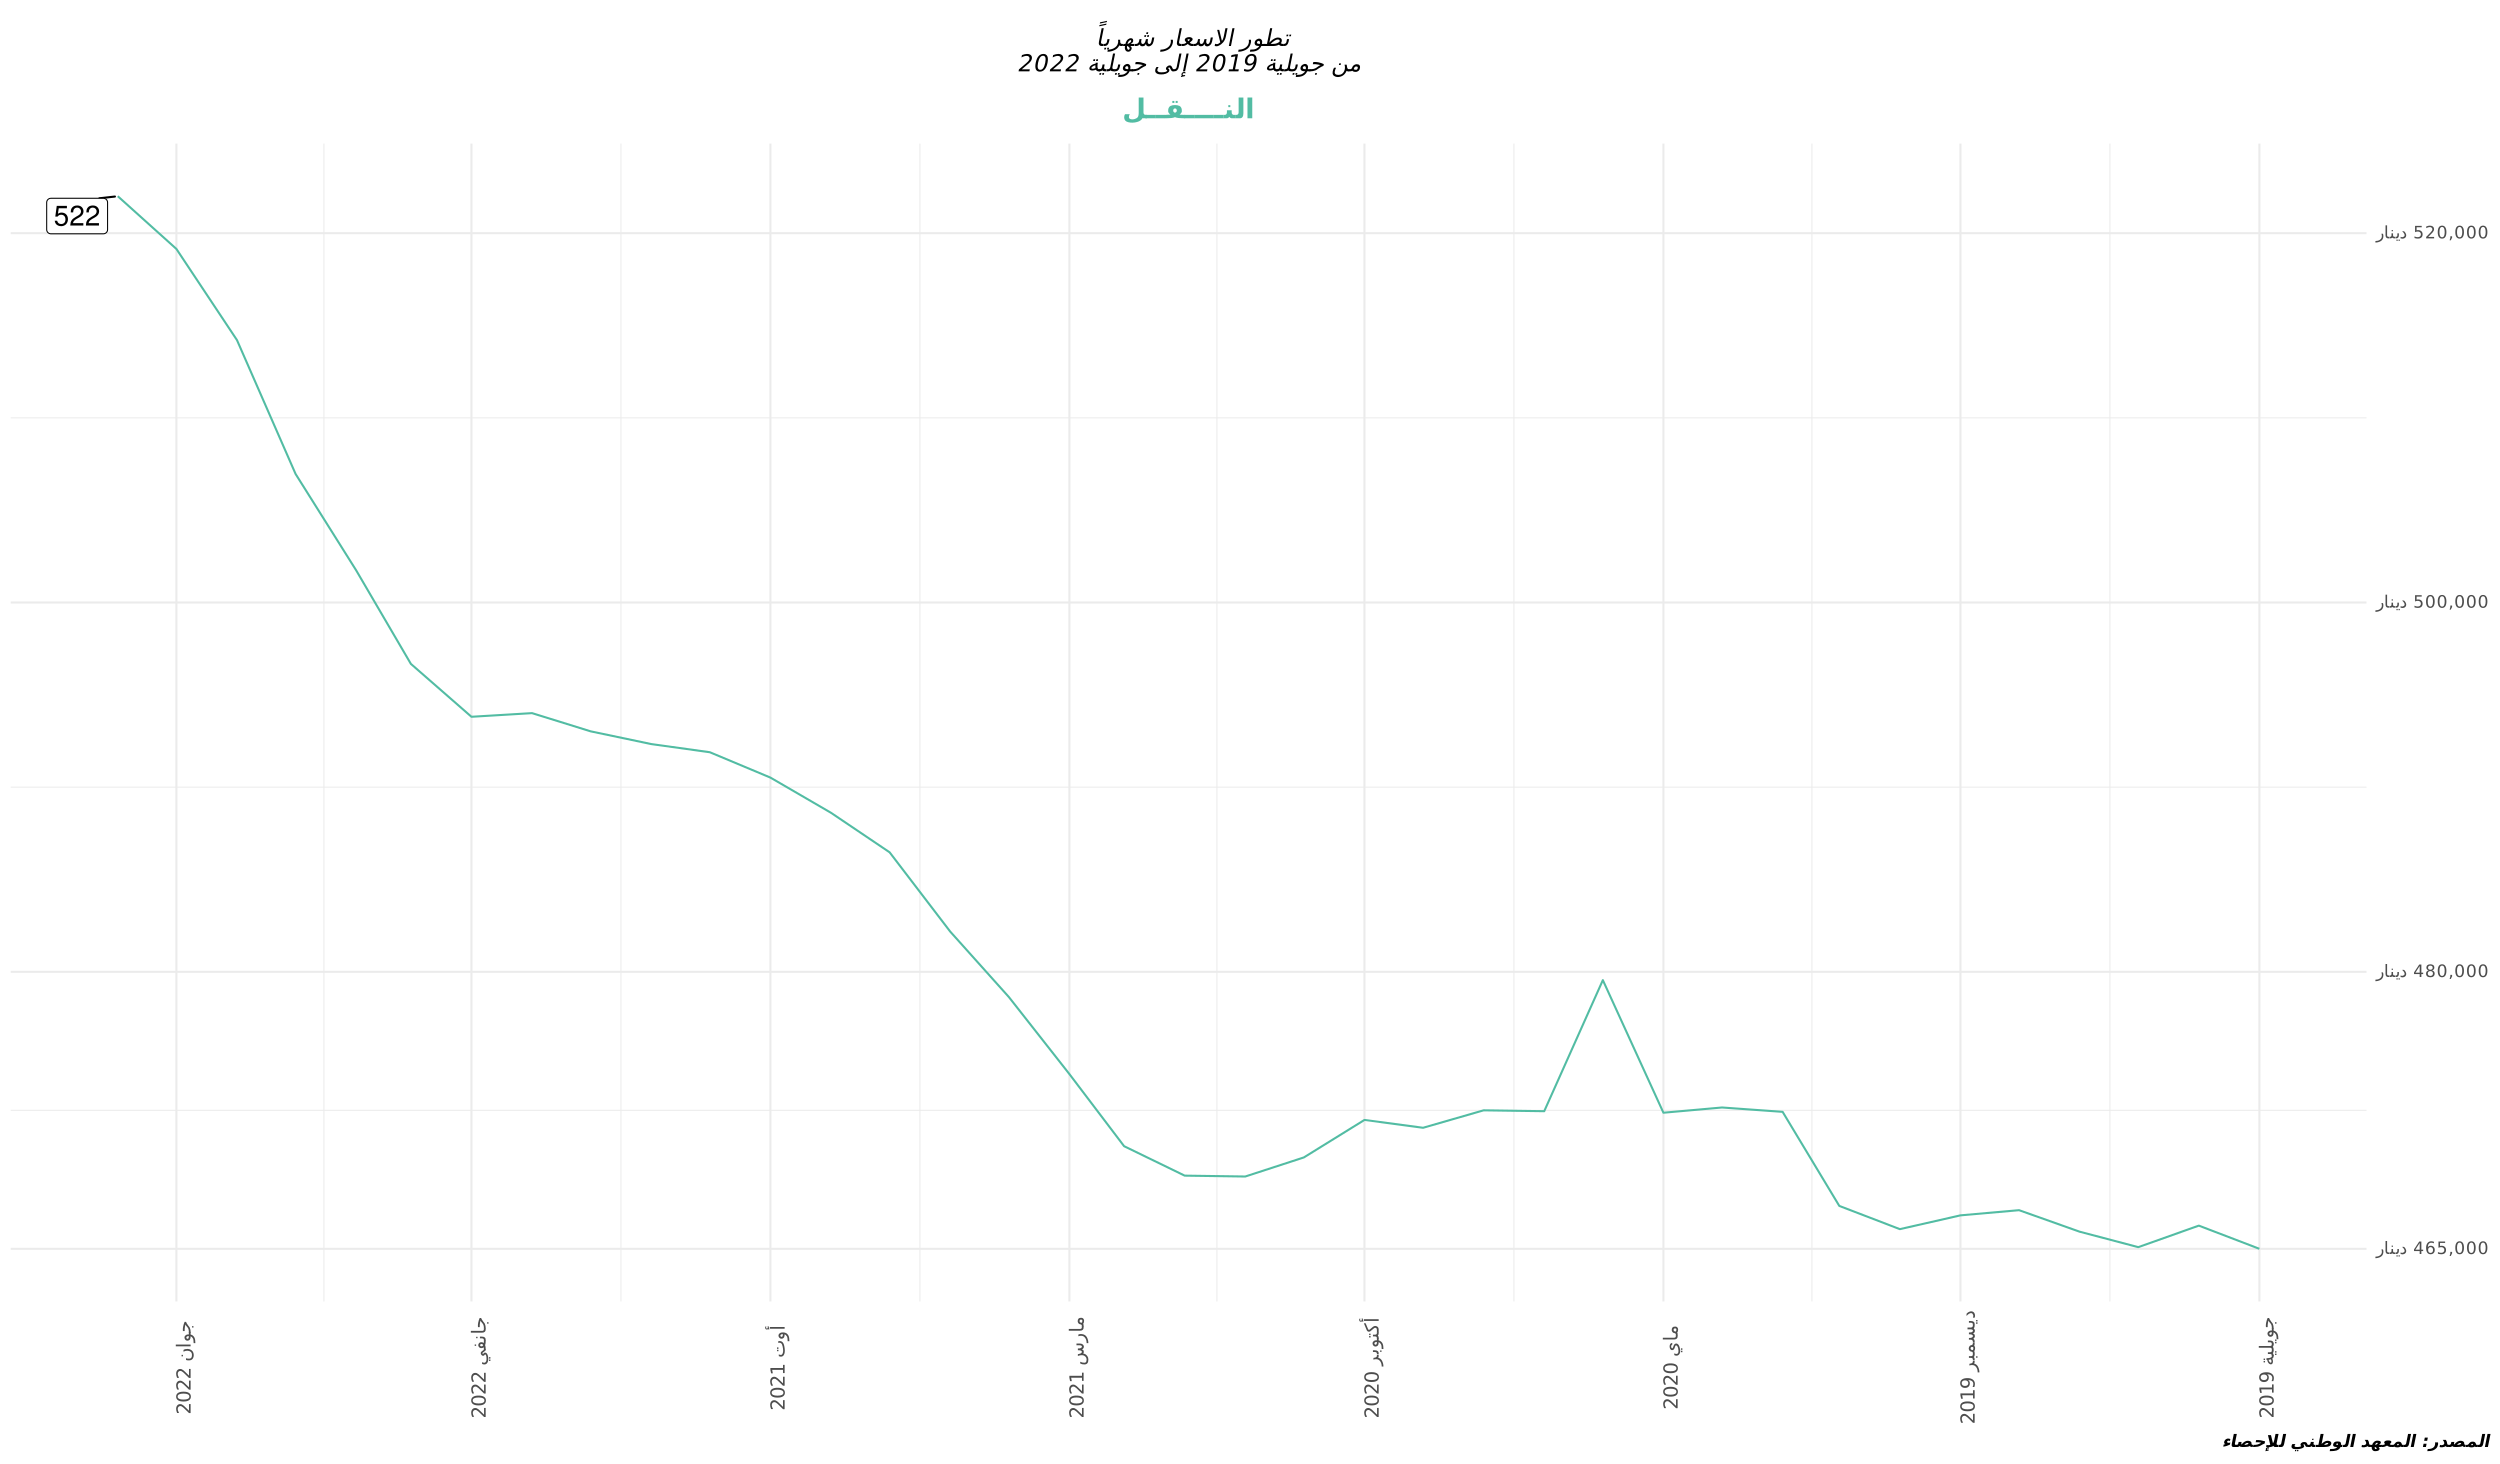 <?xml version="1.0" encoding="UTF-8"?>
<svg xmlns="http://www.w3.org/2000/svg" xmlns:xlink="http://www.w3.org/1999/xlink" width="1281pt" height="750pt" viewBox="0 0 1281 750" version="1.1">
<defs>
<g>
<symbol overflow="visible" id="glyph0-0">
<path style="stroke:none;" d=""/>
</symbol>
<symbol overflow="visible" id="glyph0-1">
<path style="stroke:none;" d="M 6.766 -10.078 L 1.562 -10.078 L 0.812 -4.594 L 1.969 -4.594 C 2.547 -5.297 3.031 -5.531 3.828 -5.531 C 5.172 -5.531 6.016 -4.609 6.016 -3.109 C 6.016 -1.656 5.172 -0.781 3.812 -0.781 C 2.719 -0.781 2.047 -1.344 1.75 -2.469 L 0.5 -2.469 C 0.672 -1.656 0.812 -1.25 1.109 -0.875 C 1.672 -0.109 2.703 0.328 3.844 0.328 C 5.875 0.328 7.297 -1.156 7.297 -3.281 C 7.297 -5.281 5.969 -6.641 4.031 -6.641 C 3.328 -6.641 2.766 -6.453 2.172 -6.031 L 2.578 -8.844 L 6.766 -8.844 Z M 6.766 -10.078 "/>
</symbol>
<symbol overflow="visible" id="glyph0-2">
<path style="stroke:none;" d="M 7.188 -1.234 L 1.891 -1.234 C 2.016 -2.094 2.469 -2.625 3.719 -3.391 L 5.141 -4.188 C 6.547 -4.969 7.266 -6.016 7.266 -7.281 C 7.266 -8.141 6.922 -8.922 6.328 -9.484 C 5.734 -10.031 4.984 -10.281 4.031 -10.281 C 2.766 -10.281 1.812 -9.828 1.25 -8.938 C 0.891 -8.406 0.734 -7.766 0.719 -6.719 L 1.969 -6.719 C 2 -7.422 2.094 -7.828 2.266 -8.172 C 2.594 -8.797 3.234 -9.188 4 -9.188 C 5.141 -9.188 5.984 -8.359 5.984 -7.25 C 5.984 -6.422 5.516 -5.719 4.625 -5.203 L 3.312 -4.438 C 1.203 -3.234 0.594 -2.266 0.484 -0.016 L 7.188 -0.016 Z M 7.188 -1.234 "/>
</symbol>
<symbol overflow="visible" id="glyph1-0">
<path style="stroke:none;" d="M 0.438 1.562 L 0.438 -6.203 L 4.844 -6.203 L 4.844 1.562 Z M 0.938 1.062 L 4.344 1.062 L 4.344 -5.703 L 0.938 -5.703 Z M 0.938 1.062 "/>
</symbol>
<symbol overflow="visible" id="glyph1-1">
<path style="stroke:none;" d="M 2.906 -0.672 C 2.926 -0.836 2.938 -1.023 2.938 -1.234 C 2.938 -1.598 2.863 -1.973 2.719 -2.359 L 3.5 -2.359 C 3.645 -2.023 3.719 -1.664 3.719 -1.281 C 3.719 -1.051 3.707 -0.848 3.688 -0.672 C 3.551 0.328 3.066 1.051 2.234 1.5 C 1.422 1.926 0.555 2.141 -0.359 2.141 L -0.359 1.359 C 0.504 1.359 1.227 1.176 1.812 0.812 C 2.438 0.414 2.801 -0.078 2.906 -0.672 Z M 2.906 -0.672 "/>
</symbol>
<symbol overflow="visible" id="glyph1-2">
<path style="stroke:none;" d="M 0.828 -1.594 L 0.828 -6.688 L 1.625 -6.688 L 1.625 -1.641 C 1.625 -1.336 1.691 -1.117 1.828 -0.984 C 1.953 -0.859 2.156 -0.797 2.438 -0.797 L 2.766 -0.797 L 2.766 0 L 2.203 0 C 1.766 0 1.43 -0.129 1.203 -0.391 C 0.953 -0.68 0.828 -1.082 0.828 -1.594 Z M 0.828 -1.594 "/>
</symbol>
<symbol overflow="visible" id="glyph1-3">
<path style="stroke:none;" d="M 0.969 -4.297 L 1.609 -4.297 L 1.609 -3.656 L 0.969 -3.656 Z M 1.281 -0.375 C 1.062 -0.125 0.734 0 0.297 0 L -0.078 0 L -0.078 -0.797 L 0.062 -0.797 C 0.344 -0.797 0.547 -0.859 0.672 -0.984 C 0.816 -1.117 0.891 -1.336 0.891 -1.641 L 0.891 -2.578 L 1.672 -2.578 L 1.672 -1.641 C 1.672 -1.336 1.742 -1.117 1.891 -0.984 C 2.016 -0.859 2.219 -0.797 2.5 -0.797 L 2.734 -0.797 L 2.734 0 L 2.266 0 C 1.836 0 1.508 -0.125 1.281 -0.375 Z M 1.281 -0.375 "/>
</symbol>
<symbol overflow="visible" id="glyph1-4">
<path style="stroke:none;" d="M 1.281 -0.375 C 1.07 -0.125 0.742 0 0.297 0 L -0.078 0 L -0.078 -0.797 L 0.062 -0.797 C 0.344 -0.797 0.547 -0.859 0.672 -0.984 C 0.816 -1.117 0.891 -1.336 0.891 -1.641 L 0.891 -2.578 L 1.672 -2.578 L 1.672 -1.641 C 1.672 -1.109 1.539 -0.688 1.281 -0.375 Z M 1.5 0.641 L 2.141 0.641 L 2.141 1.281 L 1.5 1.281 Z M 0.422 0.641 L 1.062 0.641 L 1.062 1.281 L 0.422 1.281 Z M 0.422 0.641 "/>
</symbol>
<symbol overflow="visible" id="glyph1-5">
<path style="stroke:none;" d="M 1.672 -0.656 C 2.172 -0.789 2.469 -1.02 2.562 -1.344 C 2.594 -1.414 2.609 -1.516 2.609 -1.641 C 2.609 -1.859 2.52 -2.133 2.344 -2.469 C 2.156 -2.844 1.812 -3.238 1.312 -3.656 L 2.297 -3.656 C 2.617 -3.395 2.875 -3.086 3.062 -2.734 C 3.301 -2.297 3.422 -1.926 3.422 -1.625 C 3.422 -1.344 3.375 -1.094 3.281 -0.875 C 3.051 -0.32 2.562 0.016 1.812 0.141 C 1.676 0.148 1.547 0.156 1.422 0.156 C 1.129 0.156 0.832 0.102 0.531 0 L 0.531 -0.797 C 0.863 -0.672 1.148 -0.609 1.391 -0.609 C 1.484 -0.609 1.578 -0.625 1.672 -0.656 Z M 1.672 -0.656 "/>
</symbol>
<symbol overflow="visible" id="glyph1-6">
<path style="stroke:none;" d=""/>
</symbol>
<symbol overflow="visible" id="glyph1-7">
<path style="stroke:none;" d="M 3.328 -5.656 L 1.141 -2.234 L 3.328 -2.234 Z M 3.094 -6.406 L 4.188 -6.406 L 4.188 -2.234 L 5.109 -2.234 L 5.109 -1.516 L 4.188 -1.516 L 4.188 0 L 3.328 0 L 3.328 -1.516 L 0.422 -1.516 L 0.422 -2.344 Z M 3.094 -6.406 "/>
</symbol>
<symbol overflow="visible" id="glyph1-8">
<path style="stroke:none;" d="M 2.906 -3.547 C 2.508 -3.547 2.195 -3.41 1.969 -3.141 C 1.75 -2.879 1.641 -2.52 1.641 -2.062 C 1.641 -1.594 1.75 -1.223 1.969 -0.953 C 2.195 -0.691 2.508 -0.562 2.906 -0.562 C 3.289 -0.562 3.598 -0.691 3.828 -0.953 C 4.055 -1.223 4.172 -1.594 4.172 -2.062 C 4.172 -2.52 4.055 -2.879 3.828 -3.141 C 3.598 -3.41 3.289 -3.547 2.906 -3.547 Z M 4.625 -6.266 L 4.625 -5.484 C 4.406 -5.586 4.188 -5.664 3.969 -5.719 C 3.75 -5.77 3.531 -5.797 3.312 -5.797 C 2.738 -5.797 2.301 -5.602 2 -5.219 C 1.695 -4.832 1.523 -4.25 1.484 -3.469 C 1.648 -3.719 1.859 -3.906 2.109 -4.031 C 2.367 -4.164 2.648 -4.234 2.953 -4.234 C 3.598 -4.234 4.109 -4.035 4.484 -3.641 C 4.859 -3.254 5.047 -2.727 5.047 -2.062 C 5.047 -1.395 4.848 -0.863 4.453 -0.469 C 4.066 -0.07 3.551 0.125 2.906 0.125 C 2.164 0.125 1.598 -0.156 1.203 -0.719 C 0.805 -1.289 0.609 -2.117 0.609 -3.203 C 0.609 -4.211 0.848 -5.02 1.328 -5.625 C 1.816 -6.227 2.461 -6.531 3.266 -6.531 C 3.484 -6.531 3.703 -6.508 3.922 -6.469 C 4.148 -6.426 4.383 -6.359 4.625 -6.266 Z M 4.625 -6.266 "/>
</symbol>
<symbol overflow="visible" id="glyph1-9">
<path style="stroke:none;" d="M 0.953 -6.406 L 4.359 -6.406 L 4.359 -5.688 L 1.75 -5.688 L 1.75 -4.109 C 1.875 -4.148 2 -4.18 2.125 -4.203 C 2.25 -4.223 2.375 -4.234 2.5 -4.234 C 3.219 -4.234 3.785 -4.035 4.203 -3.641 C 4.617 -3.254 4.828 -2.727 4.828 -2.062 C 4.828 -1.363 4.613 -0.82 4.188 -0.438 C 3.758 -0.062 3.148 0.125 2.359 0.125 C 2.098 0.125 1.828 0.098 1.547 0.047 C 1.266 0.004 0.973 -0.062 0.672 -0.156 L 0.672 -1.016 C 0.93 -0.879 1.195 -0.773 1.469 -0.703 C 1.75 -0.641 2.039 -0.609 2.344 -0.609 C 2.844 -0.609 3.234 -0.738 3.516 -1 C 3.805 -1.258 3.953 -1.613 3.953 -2.062 C 3.953 -2.508 3.805 -2.863 3.516 -3.125 C 3.234 -3.383 2.844 -3.516 2.344 -3.516 C 2.113 -3.516 1.883 -3.488 1.656 -3.438 C 1.426 -3.383 1.191 -3.301 0.953 -3.188 Z M 0.953 -6.406 "/>
</symbol>
<symbol overflow="visible" id="glyph1-10">
<path style="stroke:none;" d="M 1.031 -1.094 L 1.938 -1.094 L 1.938 -0.359 L 1.234 1.016 L 0.672 1.016 L 1.031 -0.359 Z M 1.031 -1.094 "/>
</symbol>
<symbol overflow="visible" id="glyph1-11">
<path style="stroke:none;" d="M 2.797 -5.844 C 2.348 -5.844 2.008 -5.617 1.781 -5.172 C 1.562 -4.734 1.453 -4.078 1.453 -3.203 C 1.453 -2.316 1.562 -1.656 1.781 -1.219 C 2.008 -0.781 2.348 -0.562 2.797 -0.562 C 3.242 -0.562 3.578 -0.781 3.797 -1.219 C 4.023 -1.656 4.141 -2.316 4.141 -3.203 C 4.141 -4.078 4.023 -4.734 3.797 -5.172 C 3.578 -5.617 3.242 -5.844 2.797 -5.844 Z M 2.797 -6.531 C 3.516 -6.531 4.062 -6.242 4.438 -5.672 C 4.82 -5.109 5.016 -4.285 5.016 -3.203 C 5.016 -2.117 4.82 -1.289 4.438 -0.719 C 4.062 -0.156 3.516 0.125 2.797 0.125 C 2.078 0.125 1.523 -0.156 1.141 -0.719 C 0.766 -1.289 0.578 -2.117 0.578 -3.203 C 0.578 -4.285 0.766 -5.109 1.141 -5.672 C 1.523 -6.242 2.078 -6.531 2.797 -6.531 Z M 2.797 -6.531 "/>
</symbol>
<symbol overflow="visible" id="glyph1-12">
<path style="stroke:none;" d="M 2.797 -3.047 C 2.379 -3.047 2.051 -2.938 1.812 -2.719 C 1.582 -2.5 1.469 -2.191 1.469 -1.797 C 1.469 -1.41 1.582 -1.109 1.812 -0.891 C 2.051 -0.672 2.379 -0.562 2.797 -0.562 C 3.211 -0.562 3.535 -0.672 3.766 -0.891 C 4.004 -1.117 4.125 -1.422 4.125 -1.797 C 4.125 -2.191 4.004 -2.5 3.766 -2.719 C 3.535 -2.938 3.211 -3.047 2.797 -3.047 Z M 1.922 -3.422 C 1.555 -3.504 1.27 -3.672 1.062 -3.922 C 0.852 -4.18 0.75 -4.492 0.75 -4.859 C 0.75 -5.379 0.93 -5.785 1.297 -6.078 C 1.66 -6.379 2.16 -6.531 2.797 -6.531 C 3.43 -6.531 3.93 -6.379 4.297 -6.078 C 4.66 -5.785 4.844 -5.379 4.844 -4.859 C 4.844 -4.492 4.738 -4.18 4.531 -3.922 C 4.32 -3.672 4.035 -3.504 3.672 -3.422 C 4.086 -3.316 4.41 -3.125 4.641 -2.844 C 4.879 -2.562 5 -2.211 5 -1.797 C 5 -1.18 4.805 -0.707 4.422 -0.375 C 4.047 -0.039 3.504 0.125 2.797 0.125 C 2.086 0.125 1.539 -0.039 1.156 -0.375 C 0.781 -0.707 0.594 -1.18 0.594 -1.797 C 0.594 -2.211 0.707 -2.562 0.938 -2.844 C 1.176 -3.125 1.504 -3.316 1.922 -3.422 Z M 1.609 -4.781 C 1.609 -4.445 1.711 -4.188 1.922 -4 C 2.129 -3.82 2.422 -3.734 2.797 -3.734 C 3.172 -3.734 3.461 -3.82 3.672 -4 C 3.879 -4.188 3.984 -4.445 3.984 -4.781 C 3.984 -5.113 3.879 -5.375 3.672 -5.562 C 3.461 -5.75 3.172 -5.844 2.797 -5.844 C 2.422 -5.844 2.129 -5.75 1.922 -5.562 C 1.711 -5.375 1.609 -5.113 1.609 -4.781 Z M 1.609 -4.781 "/>
</symbol>
<symbol overflow="visible" id="glyph1-13">
<path style="stroke:none;" d="M 1.688 -0.734 L 4.719 -0.734 L 4.719 0 L 0.641 0 L 0.641 -0.734 C 0.973 -1.066 1.422 -1.52 1.984 -2.094 C 2.555 -2.676 2.914 -3.051 3.062 -3.219 C 3.344 -3.531 3.535 -3.789 3.641 -4 C 3.754 -4.219 3.812 -4.43 3.812 -4.641 C 3.812 -4.984 3.691 -5.258 3.453 -5.469 C 3.211 -5.688 2.898 -5.797 2.516 -5.797 C 2.242 -5.797 1.957 -5.75 1.656 -5.656 C 1.352 -5.562 1.031 -5.422 0.688 -5.234 L 0.688 -6.109 C 1.039 -6.242 1.367 -6.348 1.672 -6.422 C 1.973 -6.492 2.25 -6.531 2.5 -6.531 C 3.164 -6.531 3.695 -6.363 4.094 -6.031 C 4.488 -5.695 4.688 -5.254 4.688 -4.703 C 4.688 -4.43 4.633 -4.176 4.531 -3.938 C 4.438 -3.707 4.258 -3.43 4 -3.109 C 3.926 -3.023 3.695 -2.785 3.312 -2.391 C 2.926 -1.992 2.383 -1.441 1.688 -0.734 Z M 1.688 -0.734 "/>
</symbol>
<symbol overflow="visible" id="glyph2-0">
<path style="stroke:none;" d="M 1.766 -0.5 L -7.047 -0.5 L -7.047 -5.5 L 1.766 -5.5 Z M 1.219 -1.062 L 1.219 -4.938 L -6.484 -4.938 L -6.484 -1.062 Z M 1.219 -1.062 "/>
</symbol>
<symbol overflow="visible" id="glyph2-1">
<path style="stroke:none;" d="M -0.828 -1.922 L -0.828 -5.359 L 0 -5.359 L 0 -0.734 L -0.828 -0.734 C -1.211 -1.109 -1.734 -1.617 -2.391 -2.266 C -3.047 -2.91 -3.469 -3.316 -3.656 -3.484 C -4.008 -3.797 -4.305 -4.016 -4.547 -4.141 C -4.797 -4.266 -5.039 -4.328 -5.281 -4.328 C -5.664 -4.328 -5.977 -4.191 -6.219 -3.922 C -6.469 -3.648 -6.594 -3.297 -6.594 -2.859 C -6.594 -2.547 -6.535 -2.219 -6.422 -1.875 C -6.316 -1.539 -6.156 -1.176 -5.938 -0.781 L -6.938 -0.781 C -7.094 -1.176 -7.211 -1.547 -7.297 -1.891 C -7.379 -2.234 -7.422 -2.551 -7.422 -2.844 C -7.422 -3.594 -7.234 -4.191 -6.859 -4.641 C -6.484 -5.098 -5.977 -5.328 -5.344 -5.328 C -5.039 -5.328 -4.754 -5.27 -4.484 -5.156 C -4.223 -5.039 -3.91 -4.836 -3.547 -4.547 C -3.453 -4.461 -3.176 -4.203 -2.719 -3.766 C -2.27 -3.328 -1.641 -2.711 -0.828 -1.922 Z M -0.828 -1.922 "/>
</symbol>
<symbol overflow="visible" id="glyph2-2">
<path style="stroke:none;" d="M -6.641 -3.172 C -6.641 -2.672 -6.391 -2.289 -5.891 -2.031 C -5.391 -1.781 -4.641 -1.656 -3.641 -1.656 C -2.641 -1.656 -1.891 -1.781 -1.391 -2.031 C -0.891 -2.289 -0.641 -2.672 -0.641 -3.172 C -0.641 -3.691 -0.891 -4.078 -1.391 -4.328 C -1.891 -4.586 -2.641 -4.719 -3.641 -4.719 C -4.641 -4.719 -5.391 -4.586 -5.891 -4.328 C -6.391 -4.078 -6.641 -3.691 -6.641 -3.172 Z M -7.422 -3.172 C -7.422 -3.992 -7.098 -4.617 -6.453 -5.047 C -5.805 -5.484 -4.867 -5.703 -3.641 -5.703 C -2.41 -5.703 -1.473 -5.484 -0.828 -5.047 C -0.18 -4.617 0.141 -3.992 0.141 -3.172 C 0.141 -2.359 -0.18 -1.734 -0.828 -1.297 C -1.473 -0.867 -2.41 -0.656 -3.641 -0.656 C -4.867 -0.656 -5.805 -0.867 -6.453 -1.297 C -7.098 -1.734 -7.422 -2.359 -7.422 -3.172 Z M -7.422 -3.172 "/>
</symbol>
<symbol overflow="visible" id="glyph2-3">
<path style="stroke:none;" d="M -0.828 -1.234 L -0.828 -2.859 L -6.391 -2.859 L -6.047 -1.094 L -6.938 -1.094 L -7.297 -2.844 L -7.297 -3.828 L -0.828 -3.828 L -0.828 -5.438 L 0 -5.438 L 0 -1.234 Z M -0.828 -1.234 "/>
</symbol>
<symbol overflow="visible" id="glyph2-4">
<path style="stroke:none;" d="M -0.156 -1.094 L -1.047 -1.094 C -0.93 -1.344 -0.844 -1.594 -0.781 -1.844 C -0.719 -2.102 -0.688 -2.352 -0.688 -2.594 C -0.688 -3.25 -0.906 -3.75 -1.344 -4.094 C -1.781 -4.438 -2.445 -4.629 -3.344 -4.672 C -3.062 -4.484 -2.844 -4.242 -2.688 -3.953 C -2.539 -3.672 -2.469 -3.352 -2.469 -3 C -2.469 -2.27 -2.688 -1.691 -3.125 -1.266 C -3.57 -0.836 -4.176 -0.625 -4.938 -0.625 C -5.688 -0.625 -6.285 -0.844 -6.734 -1.281 C -7.191 -1.727 -7.422 -2.32 -7.422 -3.062 C -7.422 -3.906 -7.098 -4.547 -6.453 -4.984 C -5.805 -5.43 -4.867 -5.656 -3.641 -5.656 C -2.492 -5.656 -1.578 -5.383 -0.891 -4.844 C -0.203 -4.301 0.141 -3.566 0.141 -2.641 C 0.141 -2.391 0.113 -2.141 0.062 -1.891 C 0.02 -1.641 -0.051 -1.375 -0.156 -1.094 Z M -3.25 -3.062 C -3.25 -3.5 -3.398 -3.848 -3.703 -4.109 C -4.004 -4.367 -4.414 -4.5 -4.938 -4.5 C -5.469 -4.5 -5.883 -4.367 -6.188 -4.109 C -6.488 -3.848 -6.641 -3.5 -6.641 -3.062 C -6.641 -2.613 -6.488 -2.258 -6.188 -2 C -5.883 -1.75 -5.469 -1.625 -4.938 -1.625 C -4.414 -1.625 -4.004 -1.75 -3.703 -2 C -3.398 -2.258 -3.25 -2.613 -3.25 -3.062 Z M -3.25 -3.062 "/>
</symbol>
<symbol overflow="visible" id="glyph2-5">
<path style="stroke:none;" d=""/>
</symbol>
<symbol overflow="visible" id="glyph2-6">
<path style="stroke:none;" d="M -1.375 -3.297 C -1.508 -3.254 -1.66 -3.211 -1.828 -3.172 C -1.984 -3.117 -2.227 -3.078 -2.562 -3.047 C -2.52 -2.648 -2.391 -2.32 -2.172 -2.062 C -1.879 -1.695 -1.633 -1.52 -1.438 -1.531 C -1.301 -1.531 -1.191 -1.676 -1.109 -1.969 C -1.023 -2.258 -1.113 -2.703 -1.375 -3.297 Z M -3.266 -2.969 C -3.391 -2.957 -3.52 -2.945 -3.656 -2.938 L -3.656 -3.844 C -3.113 -3.844 -2.562 -3.898 -2 -4.016 C -1.664 -4.086 -1.367 -4.211 -1.109 -4.391 C -0.973 -4.492 -0.906 -4.727 -0.906 -5.094 L -0.906 -5.453 L 0 -5.453 L 0 -4.828 C 0 -4.535 -0.082 -4.27 -0.25 -4.031 C -0.352 -3.883 -0.5 -3.75 -0.688 -3.625 C -0.445 -3.176 -0.328 -2.695 -0.328 -2.188 C -0.328 -2.008 -0.352 -1.82 -0.406 -1.625 C -0.562 -1.008 -0.891 -0.703 -1.391 -0.703 C -1.953 -0.703 -2.441 -1.035 -2.859 -1.703 C -3.078 -2.055 -3.211 -2.477 -3.266 -2.969 Z M -5.125 -2.922 L -5.125 -3.656 L -4.391 -3.656 L -4.391 -2.922 Z M -5.125 -1.703 L -5.125 -2.438 L -4.391 -2.438 L -4.391 -1.703 Z M -5.125 -1.703 "/>
</symbol>
<symbol overflow="visible" id="glyph2-7">
<path style="stroke:none;" d="M -0.422 -1.453 C -0.141 -1.203 0 -0.832 0 -0.344 L 0 0.094 L -0.906 0.094 L -0.906 -0.078 C -0.906 -0.398 -0.973 -0.629 -1.109 -0.766 C -1.273 -0.93 -1.531 -1.016 -1.875 -1.016 L -2.938 -1.016 L -2.938 -1.906 L -1.875 -1.906 C -1.531 -1.906 -1.273 -1.988 -1.109 -2.156 C -0.973 -2.289 -0.906 -2.52 -0.906 -2.844 L -0.906 -3.109 L 0 -3.109 L 0 -2.578 C 0 -2.086 -0.141 -1.711 -0.422 -1.453 Z M 0.734 -1.703 L 0.734 -2.438 L 1.469 -2.438 L 1.469 -1.703 Z M 0.734 -0.484 L 0.734 -1.219 L 1.469 -1.219 L 1.469 -0.484 Z M 0.734 -0.484 "/>
</symbol>
<symbol overflow="visible" id="glyph2-8">
<path style="stroke:none;" d="M -0.422 -1.656 C -0.141 -1.406 0 -1.031 0 -0.531 L 0 0.094 L -0.906 0.094 L -0.906 -0.266 C -0.906 -0.586 -0.973 -0.82 -1.109 -0.969 C -1.273 -1.125 -1.531 -1.203 -1.875 -1.203 L -7.594 -1.203 L -7.594 -2.109 L -1.875 -2.109 C -1.531 -2.109 -1.273 -2.188 -1.109 -2.344 C -0.973 -2.488 -0.906 -2.723 -0.906 -3.047 L -0.906 -3.406 L 0 -3.406 L 0 -2.781 C 0 -2.289 -0.141 -1.914 -0.422 -1.656 Z M -0.422 -1.656 "/>
</symbol>
<symbol overflow="visible" id="glyph2-9">
<path style="stroke:none;" d="M -0.422 -1.453 C -0.141 -1.223 0 -0.852 0 -0.344 L 0 0.094 L -0.906 0.094 L -0.906 -0.078 C -0.906 -0.398 -0.973 -0.629 -1.109 -0.766 C -1.273 -0.93 -1.531 -1.016 -1.875 -1.016 L -2.938 -1.016 L -2.938 -1.906 L -1.875 -1.906 C -1.258 -1.906 -0.773 -1.754 -0.422 -1.453 Z M 0.734 -1.703 L 0.734 -2.438 L 1.469 -2.438 L 1.469 -1.703 Z M 0.734 -0.484 L 0.734 -1.219 L 1.469 -1.219 L 1.469 -0.484 Z M 0.734 -0.484 "/>
</symbol>
<symbol overflow="visible" id="glyph2-10">
<path style="stroke:none;" d="M -0.906 -3.188 C -1.145 -3.188 -1.359 -3.16 -1.547 -3.109 C -1.805 -3.035 -1.984 -2.922 -2.078 -2.766 C -2.211 -2.566 -2.238 -2.375 -2.156 -2.188 C -2.062 -1.969 -1.926 -1.836 -1.75 -1.797 C -1.5 -1.734 -1.285 -1.805 -1.109 -2.016 C -0.984 -2.172 -0.914 -2.562 -0.906 -3.188 Z M -0.906 -4.062 L -0.906 -5.266 L 0 -5.266 L 0 -3.969 C 0.5 -3.895 0.961 -3.645 1.391 -3.219 C 1.66 -2.945 1.867 -2.645 2.016 -2.312 C 2.297 -1.688 2.438 -0.773 2.438 0.422 L 1.547 0.422 C 1.547 -0.754 1.422 -1.562 1.172 -2 C 0.859 -2.539 0.461 -2.91 -0.016 -3.109 C -0.023 -2.734 -0.039 -2.469 -0.062 -2.312 C -0.145 -1.863 -0.254 -1.555 -0.391 -1.391 C -0.68 -1.047 -1.047 -0.859 -1.484 -0.828 C -1.586 -0.816 -1.734 -0.828 -1.922 -0.859 C -2.422 -0.953 -2.789 -1.285 -3.031 -1.859 C -3.113 -2.047 -3.156 -2.25 -3.156 -2.469 C -3.145 -2.75 -3.062 -3 -2.906 -3.219 C -2.602 -3.656 -2.223 -3.91 -1.766 -3.984 C -1.492 -4.023 -1.207 -4.051 -0.906 -4.062 Z M -0.906 -4.062 "/>
</symbol>
<symbol overflow="visible" id="glyph2-11">
<path style="stroke:none;" d="M -2.641 -4.156 C -2.711 -3.883 -2.785 -3.582 -2.859 -3.25 C -2.922 -2.969 -2.977 -2.535 -3.031 -1.953 C -3.062 -1.68 -3.066 -1.285 -3.047 -0.766 L -3.938 -0.766 C -3.957 -1.004 -3.973 -1.242 -3.984 -1.484 C -3.984 -2.016 -3.926 -2.555 -3.812 -3.109 C -3.645 -3.953 -3.398 -4.734 -3.078 -5.453 L -2.328 -5.453 C -2.242 -5.203 -2.117 -4.938 -1.953 -4.656 C -1.629 -4.113 -1.363 -3.723 -1.156 -3.484 C -0.727 -3.004 -0.473 -2.645 -0.391 -2.406 C -0.129 -1.688 0 -1.062 0 -0.531 L 0 0.094 L -0.906 0.094 L -0.906 -0.391 C -0.906 -1.129 -1.02 -1.707 -1.25 -2.125 C -1.438 -2.469 -1.703 -2.828 -2.047 -3.203 C -2.328 -3.504 -2.523 -3.82 -2.641 -4.156 Z M 0.734 -2.562 L 0.734 -3.297 L 1.469 -3.297 L 1.469 -2.562 Z M 0.734 -2.562 "/>
</symbol>
<symbol overflow="visible" id="glyph2-12">
<path style="stroke:none;" d="M -2.688 -3.094 L -2.688 -3.984 C -2.32 -4.078 -2.094 -4.129 -2 -4.141 C -1.656 -4.172 -1.359 -4.305 -1.109 -4.547 C -0.973 -4.68 -0.906 -4.914 -0.906 -5.25 L -0.906 -5.609 L 0 -5.609 L 0 -4.984 C 0 -4.555 -0.098 -4.266 -0.297 -4.109 C 0.609 -3.879 1.273 -3.359 1.703 -2.547 C 2.191 -1.617 2.438 -0.629 2.438 0.422 L 1.547 0.422 C 1.547 -0.566 1.336 -1.395 0.922 -2.062 C 0.473 -2.77 -0.086 -3.18 -0.766 -3.297 C -0.961 -3.328 -1.176 -3.344 -1.406 -3.344 C -1.812 -3.344 -2.238 -3.258 -2.688 -3.094 Z M -2.688 -3.094 "/>
</symbol>
<symbol overflow="visible" id="glyph2-13">
<path style="stroke:none;" d="M -0.422 -1.453 C -0.141 -1.203 0 -0.832 0 -0.344 L 0 0.094 L -0.906 0.094 L -0.906 -0.078 C -0.906 -0.398 -0.973 -0.629 -1.109 -0.766 C -1.273 -0.93 -1.531 -1.016 -1.875 -1.016 L -2.938 -1.016 L -2.938 -1.906 L -1.875 -1.906 C -1.531 -1.906 -1.273 -1.988 -1.109 -2.156 C -0.973 -2.289 -0.906 -2.52 -0.906 -2.844 L -0.906 -3.109 L 0 -3.109 L 0 -2.578 C 0 -2.086 -0.141 -1.711 -0.422 -1.453 Z M 0.734 -1.094 L 0.734 -1.828 L 1.469 -1.828 L 1.469 -1.094 Z M 0.734 -1.094 "/>
</symbol>
<symbol overflow="visible" id="glyph2-14">
<path style="stroke:none;" d="M -0.25 -4.234 C 0.082 -3.922 0.25 -3.539 0.25 -3.094 C 0.25 -2.395 0.086 -1.863 -0.234 -1.5 C -0.078 -1.289 0 -1.02 0 -0.688 L 0 0.094 L -0.906 0.094 L -0.906 -0.469 C -0.906 -0.633 -0.961 -0.789 -1.078 -0.938 C -1.191 -1.07 -1.328 -1.148 -1.484 -1.172 C -2.078 -1.234 -2.504 -1.484 -2.766 -1.922 C -2.941 -2.234 -3.031 -2.539 -3.031 -2.844 C -3.031 -3.07 -2.984 -3.297 -2.891 -3.516 C -2.617 -4.141 -2.211 -4.484 -1.672 -4.547 C -1.516 -4.555 -1.332 -4.645 -1.125 -4.812 C -0.977 -4.926 -0.906 -5.16 -0.906 -5.516 L -0.906 -5.875 L -0.016 -5.875 L -0.016 -5.25 C -0.016 -4.676 -0.094 -4.336 -0.25 -4.234 Z M -0.969 -1.984 C -0.75 -2.18 -0.641 -2.539 -0.641 -3.062 C -0.641 -3.219 -0.664 -3.328 -0.719 -3.391 C -0.895 -3.555 -1.094 -3.641 -1.312 -3.641 C -1.375 -3.641 -1.438 -3.629 -1.5 -3.609 C -1.781 -3.535 -1.953 -3.406 -2.016 -3.219 C -2.055 -3.094 -2.078 -2.969 -2.078 -2.844 C -2.078 -2.664 -2.031 -2.516 -1.938 -2.391 C -1.832 -2.223 -1.617 -2.113 -1.297 -2.062 C -1.18 -2.039 -1.07 -2.016 -0.969 -1.984 Z M -0.969 -1.984 "/>
</symbol>
<symbol overflow="visible" id="glyph2-15">
<path style="stroke:none;" d="M 0.094 -6.234 C 0.125 -6.117 0.141 -6.004 0.141 -5.891 C 0.141 -5.68 0.098 -5.488 0.016 -5.312 C -0.18 -4.863 -0.492 -4.609 -0.922 -4.547 C -0.41 -4.391 -0.102 -4.156 0 -3.844 C 0.082 -3.625 0.125 -3.41 0.125 -3.203 C 0.125 -2.879 0.039 -2.602 -0.125 -2.375 C -0.25 -2.176 -0.43 -2.008 -0.672 -1.875 C -0.484 -1.738 -0.332 -1.578 -0.219 -1.391 C -0.07 -1.141 0 -0.852 0 -0.531 L 0 0.094 L -0.906 0.094 L -0.906 -0.266 C -0.906 -0.586 -0.973 -0.82 -1.109 -0.969 C -1.367 -1.227 -1.664 -1.359 -2 -1.359 L -2.938 -1.359 L -2.938 -2.25 L -2.172 -2.25 C -1.961 -2.25 -1.695 -2.32 -1.375 -2.469 C -1.051 -2.613 -0.891 -2.852 -0.891 -3.188 C -0.891 -3.539 -1.086 -3.789 -1.484 -3.938 C -1.816 -4.051 -2.301 -4.109 -2.938 -4.109 L -2.938 -5.016 C -2.258 -5.016 -1.844 -5.047 -1.688 -5.109 C -1.133 -5.316 -0.859 -5.598 -0.859 -5.953 C -0.867 -6.422 -1.328 -6.656 -2.234 -6.656 L -3.656 -6.656 L -3.656 -7.547 L -2 -7.547 C -1.676 -7.547 -1.379 -7.68 -1.109 -7.953 C -0.973 -8.098 -0.906 -8.332 -0.906 -8.656 L -0.906 -9.016 L 0 -9.016 L 0 -8.391 C 0 -7.91 -0.156 -7.477 -0.469 -7.094 C -0.176 -6.875 0.008 -6.586 0.094 -6.234 Z M 0.094 -6.234 "/>
</symbol>
<symbol overflow="visible" id="glyph2-16">
<path style="stroke:none;" d="M -0.734 -1.906 C -0.898 -2.469 -1.164 -2.805 -1.531 -2.922 C -1.613 -2.941 -1.723 -2.953 -1.859 -2.953 C -2.109 -2.953 -2.426 -2.859 -2.812 -2.672 C -3.227 -2.453 -3.676 -2.062 -4.156 -1.5 L -4.156 -2.609 C -3.852 -2.973 -3.5 -3.266 -3.094 -3.484 C -2.602 -3.742 -2.188 -3.875 -1.844 -3.875 C -1.52 -3.875 -1.238 -3.82 -1 -3.719 C -0.363 -3.457 0.02 -2.906 0.156 -2.062 C 0.176 -1.906 0.188 -1.754 0.188 -1.609 C 0.188 -1.273 0.125 -0.941 0 -0.609 L -0.906 -0.609 C -0.758 -0.984 -0.688 -1.305 -0.688 -1.578 C -0.688 -1.691 -0.703 -1.801 -0.734 -1.906 Z M -0.734 -1.906 "/>
</symbol>
<symbol overflow="visible" id="glyph2-17">
<path style="stroke:none;" d="M -0.062 -6.672 C 0.488 -6.336 0.883 -5.613 1.125 -4.5 C 1.25 -3.926 1.312 -3.441 1.312 -3.047 C 1.312 -2.629 1.27 -2.301 1.188 -2.062 C 0.844 -1.113 0.25 -0.641 -0.594 -0.641 C -0.977 -0.641 -1.352 -0.738 -1.719 -0.938 L -1.719 -1.844 C -1.289 -1.625 -0.914 -1.52 -0.594 -1.531 C -0.113 -1.531 0.195 -1.797 0.344 -2.328 C 0.426 -2.648 0.457 -2.91 0.438 -3.109 C 0.406 -3.516 0.348 -3.926 0.266 -4.344 C 0.16 -4.926 -0.02 -5.352 -0.281 -5.625 C -0.469 -5.812 -0.645 -5.906 -0.812 -5.906 C -1.051 -5.906 -1.219 -5.703 -1.312 -5.297 C -1.363 -5.078 -1.461 -4.785 -1.609 -4.422 C -1.703 -4.203 -1.832 -4 -2 -3.812 C -2.188 -3.602 -2.469 -3.492 -2.844 -3.484 C -3.32 -3.484 -3.688 -3.797 -3.938 -4.422 C -4.051 -4.734 -4.109 -5.055 -4.109 -5.391 C -4.109 -5.734 -4.039 -6.062 -3.906 -6.375 C -3.707 -6.832 -3.328 -7.102 -2.766 -7.188 L -2.766 -6.297 C -2.961 -6.242 -3.113 -6.113 -3.219 -5.906 C -3.289 -5.77 -3.328 -5.594 -3.328 -5.375 C -3.336 -5.113 -3.281 -4.883 -3.156 -4.688 C -3.031 -4.488 -2.91 -4.391 -2.797 -4.391 C -2.617 -4.391 -2.461 -4.594 -2.328 -5 C -2.055 -5.812 -1.816 -6.312 -1.609 -6.5 C -1.328 -6.75 -1.039 -6.875 -0.75 -6.875 C -0.531 -6.883 -0.301 -6.816 -0.062 -6.672 Z M 1.703 -3.656 L 1.703 -4.391 L 2.438 -4.391 L 2.438 -3.656 Z M 1.703 -2.438 L 1.703 -3.172 L 2.438 -3.172 L 2.438 -2.438 Z M 1.703 -2.438 "/>
</symbol>
<symbol overflow="visible" id="glyph2-18">
<path style="stroke:none;" d="M -1.812 -0.938 L -7.594 -0.938 L -7.594 -1.844 L -1.875 -1.844 C -1.531 -1.844 -1.273 -1.922 -1.109 -2.078 C -0.973 -2.223 -0.906 -2.457 -0.906 -2.781 L -0.906 -3.141 L 0 -3.141 L 0 -2.516 C 0 -2.016 -0.148 -1.633 -0.453 -1.375 C -0.773 -1.082 -1.227 -0.938 -1.812 -0.938 Z M -1.812 -0.938 "/>
</symbol>
<symbol overflow="visible" id="glyph2-19">
<path style="stroke:none;" d="M -0.25 -4.234 C 0.082 -3.922 0.25 -3.523 0.25 -3.047 C 0.25 -2.379 0.086 -1.863 -0.234 -1.5 C -0.078 -1.289 0 -1.02 0 -0.688 L 0 0.094 L -0.906 0.094 L -0.906 -0.469 C -0.906 -0.633 -0.961 -0.785 -1.078 -0.922 C -1.191 -1.066 -1.328 -1.148 -1.484 -1.172 C -2.078 -1.234 -2.504 -1.484 -2.766 -1.922 C -2.941 -2.234 -3.031 -2.52 -3.031 -2.781 C -3.031 -3.352 -2.895 -3.789 -2.625 -4.094 C -2.332 -4.406 -1.891 -4.562 -1.297 -4.562 C -0.828 -4.562 -0.477 -4.453 -0.25 -4.234 Z M -0.969 -1.984 C -0.75 -2.18 -0.641 -2.539 -0.641 -3.062 C -0.641 -3.219 -0.664 -3.328 -0.719 -3.391 C -0.895 -3.555 -1.094 -3.641 -1.312 -3.641 C -1.562 -3.641 -1.75 -3.57 -1.875 -3.438 C -2.008 -3.301 -2.078 -3.094 -2.078 -2.812 C -2.078 -2.656 -2.023 -2.504 -1.922 -2.359 C -1.828 -2.211 -1.617 -2.113 -1.297 -2.062 C -1.18 -2.039 -1.07 -2.016 -0.969 -1.984 Z M -0.969 -1.984 "/>
</symbol>
<symbol overflow="visible" id="glyph2-20">
<path style="stroke:none;" d="M -0.422 -1.453 C -0.141 -1.223 0 -0.852 0 -0.344 L 0 0.094 L -0.906 0.094 L -0.906 -0.078 C -0.906 -0.398 -0.973 -0.629 -1.109 -0.766 C -1.273 -0.93 -1.531 -1.016 -1.875 -1.016 L -2.938 -1.016 L -2.938 -1.906 L -1.875 -1.906 C -1.258 -1.906 -0.773 -1.754 -0.422 -1.453 Z M 0.734 -1.094 L 0.734 -1.828 L 1.469 -1.828 L 1.469 -1.094 Z M 0.734 -1.094 "/>
</symbol>
<symbol overflow="visible" id="glyph2-21">
<path style="stroke:none;" d="M -0.422 -1.453 C -0.141 -1.203 0 -0.832 0 -0.344 L 0 0.094 L -0.906 0.094 L -0.906 -0.078 C -0.906 -0.398 -0.973 -0.629 -1.109 -0.766 C -1.273 -0.93 -1.531 -1.016 -1.875 -1.016 L -2.938 -1.016 L -2.938 -1.906 L -1.875 -1.906 C -1.531 -1.906 -1.273 -1.988 -1.109 -2.156 C -0.973 -2.289 -0.906 -2.52 -0.906 -2.844 L -0.906 -3.109 L 0 -3.109 L 0 -2.578 C 0 -2.086 -0.141 -1.711 -0.422 -1.453 Z M -4.891 -1.703 L -4.891 -2.438 L -4.156 -2.438 L -4.156 -1.703 Z M -4.891 -0.484 L -4.891 -1.219 L -4.156 -1.219 L -4.156 -0.484 Z M -4.891 -0.484 "/>
</symbol>
<symbol overflow="visible" id="glyph2-22">
<path style="stroke:none;" d="M 0 -1.516 L 0 0.094 L -0.906 0.094 L -0.906 -1.422 C -0.906 -1.898 -1.07 -2.211 -1.406 -2.359 C -1.52 -2.41 -1.641 -2.438 -1.766 -2.438 C -1.984 -2.438 -2.203 -2.348 -2.422 -2.172 L -4.266 -0.656 C -4.473 -0.5 -4.707 -0.422 -4.969 -0.422 C -5.082 -0.422 -5.191 -0.438 -5.297 -0.469 C -5.68 -0.562 -5.941 -0.781 -6.078 -1.125 L -7.594 -4.766 L -6.688 -4.766 L -5.469 -1.859 C -5.375 -1.629 -5.258 -1.477 -5.125 -1.406 C -5.094 -1.383 -5.035 -1.375 -4.953 -1.375 C -4.848 -1.375 -4.734 -1.426 -4.609 -1.531 L -3 -2.875 C -2.602 -3.207 -2.203 -3.375 -1.797 -3.375 C -1.43 -3.375 -1.082 -3.27 -0.75 -3.062 C -0.25 -2.758 0 -2.242 0 -1.516 Z M 0 -1.516 "/>
</symbol>
<symbol overflow="visible" id="glyph2-23">
<path style="stroke:none;" d="M -8.328 -0.531 L -8.422 -0.922 C -8.484 -0.773 -8.57 -0.676 -8.688 -0.625 C -8.812 -0.57 -8.945 -0.547 -9.094 -0.547 C -9.406 -0.547 -9.629 -0.633 -9.766 -0.812 C -9.91 -1 -9.984 -1.242 -9.984 -1.547 C -9.984 -1.754 -9.93 -1.941 -9.828 -2.109 L -9.344 -2.109 C -9.445 -1.941 -9.5 -1.754 -9.5 -1.547 C -9.5 -1.336 -9.469 -1.203 -9.406 -1.141 C -9.301 -1.047 -9.207 -1 -9.125 -1 C -8.875 -1 -8.707 -1.156 -8.625 -1.469 C -8.594 -1.57 -8.625 -1.816 -8.719 -2.203 L -8.219 -2.203 L -7.844 -0.531 Z M -7.594 -0.938 L -7.594 -1.844 L 0 -1.844 L 0 -0.938 Z M -7.594 -0.938 "/>
</symbol>
<symbol overflow="visible" id="glyph2-24">
<path style="stroke:none;" d="M -0.219 -6.234 C 0.363 -6.148 0.832 -5.973 1.188 -5.703 C 1.738 -5.266 2.113 -4.734 2.312 -4.109 C 2.395 -3.848 2.438 -3.523 2.438 -3.141 C 2.438 -2.723 2.391 -2.336 2.297 -1.984 C 2.066 -1.086 1.422 -0.641 0.359 -0.641 C -0.441 -0.641 -1.141 -0.805 -1.734 -1.141 L -1.734 -2.047 C -1.055 -1.691 -0.359 -1.52 0.359 -1.531 C 0.93 -1.531 1.281 -1.77 1.406 -2.25 C 1.488 -2.551 1.531 -2.836 1.531 -3.109 C 1.531 -3.422 1.469 -3.734 1.344 -4.047 C 1.188 -4.441 0.852 -4.789 0.344 -5.094 C -0.008 -5.301 -0.414 -5.406 -0.875 -5.406 C -1.281 -5.406 -1.582 -5.379 -1.781 -5.328 L -2.938 -5.016 L -2.938 -5.906 L -2.172 -6.078 C -1.93 -6.129 -1.711 -6.203 -1.516 -6.297 C -1.098 -6.492 -0.891 -6.781 -0.891 -7.156 C -0.891 -7.414 -1.086 -7.617 -1.484 -7.766 C -1.816 -7.879 -2.301 -7.938 -2.938 -7.938 L -2.938 -8.844 C -2.258 -8.844 -1.844 -8.875 -1.688 -8.938 C -1.133 -9.145 -0.859 -9.426 -0.859 -9.781 C -0.859 -10.25 -1.316 -10.484 -2.234 -10.484 L -3.656 -10.484 L -3.656 -11.375 L -2 -11.375 C -1.344 -11.375 -0.832 -11.223 -0.469 -10.922 C -0.164 -10.68 0.02 -10.395 0.094 -10.062 C 0.125 -9.945 0.141 -9.836 0.141 -9.734 C 0.141 -9.492 0.098 -9.297 0.016 -9.141 C -0.211 -8.691 -0.523 -8.438 -0.922 -8.375 C -0.398 -8.219 -0.094 -7.984 0 -7.672 C 0.051 -7.516 0.082 -7.32 0.094 -7.094 C 0.113 -6.664 0.008 -6.379 -0.219 -6.234 Z M -0.219 -6.234 "/>
</symbol>
<symbol overflow="visible" id="glyph2-25">
<path style="stroke:none;" d="M -0.766 -3.297 C -0.961 -3.328 -1.176 -3.344 -1.406 -3.344 C -1.812 -3.344 -2.238 -3.258 -2.688 -3.094 L -2.688 -3.984 C -2.301 -4.148 -1.895 -4.234 -1.469 -4.234 C -1.195 -4.234 -0.961 -4.219 -0.766 -4.188 C 0.379 -4.039 1.203 -3.492 1.703 -2.547 C 2.191 -1.617 2.438 -0.629 2.438 0.422 L 1.547 0.422 C 1.547 -0.566 1.336 -1.395 0.922 -2.062 C 0.473 -2.77 -0.086 -3.18 -0.766 -3.297 Z M -0.766 -3.297 "/>
</symbol>
<symbol overflow="visible" id="glyph2-26">
<path style="stroke:none;" d="M -3.266 -8.578 C -2.973 -8.617 -2.711 -8.641 -2.484 -8.641 C -2.047 -8.641 -1.66 -8.52 -1.328 -8.281 C -0.773 -7.863 -0.395 -7.141 -0.188 -6.109 C 0 -5.18 0.094 -4.414 0.094 -3.812 C 0.094 -3.188 0.031 -2.664 -0.094 -2.25 C -0.406 -1.176 -1 -0.641 -1.875 -0.641 C -2.32 -0.641 -2.695 -0.738 -3 -0.938 L -3 -1.844 C -2.688 -1.633 -2.312 -1.531 -1.875 -1.531 C -1.469 -1.531 -1.156 -1.859 -0.938 -2.516 C -0.82 -2.848 -0.766 -3.266 -0.766 -3.766 C -0.766 -4.359 -0.859 -5.086 -1.047 -5.953 C -1.223 -6.785 -1.492 -7.312 -1.859 -7.531 C -2.16 -7.707 -2.438 -7.797 -2.688 -7.797 C -2.875 -7.797 -3.066 -7.754 -3.266 -7.672 Z M -3.906 -4.641 L -3.906 -5.375 L -3.172 -5.375 L -3.172 -4.641 Z M -3.906 -3.422 L -3.906 -4.156 L -3.172 -4.156 L -3.172 -3.422 Z M -3.906 -3.422 "/>
</symbol>
<symbol overflow="visible" id="glyph2-27">
<path style="stroke:none;" d="M -2.203 -2.406 C -2.203 -2.207 -2.109 -2.035 -1.922 -1.891 C -1.816 -1.805 -1.707 -1.766 -1.594 -1.766 C -1.426 -1.766 -1.266 -1.848 -1.109 -2.016 C -0.973 -2.172 -0.906 -2.562 -0.906 -3.188 C -1.5 -3.188 -1.891 -3.047 -2.078 -2.766 C -2.16 -2.648 -2.203 -2.531 -2.203 -2.406 Z M -0.906 -4.062 C 0.102 -4.062 0.867 -3.781 1.391 -3.219 C 1.672 -2.914 1.879 -2.613 2.016 -2.312 C 2.297 -1.688 2.438 -0.773 2.438 0.422 L 1.547 0.422 C 1.547 -0.754 1.422 -1.562 1.172 -2 C 0.859 -2.539 0.461 -2.91 -0.016 -3.109 C -0.016 -2.734 -0.031 -2.469 -0.062 -2.312 C -0.164 -1.832 -0.273 -1.523 -0.391 -1.391 C -0.711 -1.016 -1.094 -0.828 -1.531 -0.828 C -2 -0.828 -2.375 -0.973 -2.656 -1.266 C -2.988 -1.598 -3.156 -1.988 -3.156 -2.438 C -3.156 -2.727 -3.07 -2.988 -2.906 -3.219 C -2.613 -3.645 -2.234 -3.898 -1.766 -3.984 C -1.43 -4.035 -1.145 -4.062 -0.906 -4.062 Z M -0.906 -4.062 "/>
</symbol>
<symbol overflow="visible" id="glyph2-28">
<path style="stroke:none;" d="M 1.703 -3.656 L 1.703 -4.391 L 2.438 -4.391 L 2.438 -3.656 Z M 1.703 -2.438 L 1.703 -3.172 L 2.438 -3.172 L 2.438 -2.438 Z M 0.156 -5.375 C -0.008 -5.664 -0.145 -5.812 -0.25 -5.812 C -0.383 -5.812 -0.473 -5.734 -0.516 -5.578 C -0.547 -5.484 -0.625 -5.391 -0.75 -5.297 C -0.945 -5.148 -1.145 -5.078 -1.344 -5.078 C -1.551 -5.078 -1.754 -5.16 -1.953 -5.328 C -2.254 -5.586 -2.43 -5.859 -2.484 -6.141 C -2.504 -6.234 -2.516 -6.348 -2.516 -6.484 C -2.516 -6.867 -2.297 -7.203 -1.859 -7.484 C -1.223 -7.898 -0.906 -8.16 -0.906 -8.266 L -0.906 -8.438 L 0 -8.438 L 0 -8.266 C 0 -7.891 -0.281 -7.52 -0.844 -7.156 C -1.375 -6.801 -1.641 -6.582 -1.641 -6.5 C -1.641 -6.383 -1.629 -6.301 -1.609 -6.25 C -1.555 -6.102 -1.473 -6.031 -1.359 -6.031 C -1.203 -6.031 -1.082 -6.141 -1 -6.359 C -0.895 -6.586 -0.645 -6.707 -0.25 -6.719 C 0.07 -6.727 0.375 -6.551 0.656 -6.188 C 0.969 -5.77 1.172 -5.207 1.266 -4.5 C 1.305 -4.207 1.328 -3.895 1.328 -3.562 C 1.328 -2.945 1.258 -2.445 1.125 -2.062 C 0.789 -1.113 0.195 -0.641 -0.656 -0.641 C -1.156 -0.641 -1.551 -0.738 -1.844 -0.938 L -1.844 -1.844 C -1.551 -1.633 -1.156 -1.531 -0.656 -1.531 C -0.281 -1.531 0.031 -1.797 0.281 -2.328 C 0.383 -2.547 0.438 -2.945 0.438 -3.531 C 0.438 -3.82 0.422 -4.094 0.391 -4.344 C 0.348 -4.832 0.27 -5.176 0.156 -5.375 Z M 0.156 -5.375 "/>
</symbol>
<symbol overflow="visible" id="glyph2-29">
<path style="stroke:none;" d="M -3.719 -3 C -3.457 -3.594 -3.082 -3.93 -2.594 -4.016 C -2.438 -4.035 -2.289 -4.047 -2.156 -4.047 C -1.914 -4.047 -1.711 -4.016 -1.547 -3.953 C -1.328 -3.848 -1.141 -3.738 -0.984 -3.625 C -0.93 -3.75 -0.906 -4.051 -0.906 -4.531 L -0.906 -5.156 L 0 -5.156 L 0 -4.094 C 0 -3.656 -0.094 -3.133 -0.281 -2.531 C -0.094 -1.926 0 -1.406 0 -0.969 L 0 0.094 L -0.906 0.094 L -0.906 -0.516 C -0.906 -0.992 -0.93 -1.301 -0.984 -1.438 C -1.109 -1.344 -1.297 -1.234 -1.547 -1.109 C -1.703 -1.047 -1.906 -1.016 -2.156 -1.016 C -2.289 -1.016 -2.438 -1.023 -2.594 -1.047 C -3.062 -1.117 -3.438 -1.457 -3.719 -2.062 C -3.77 -2.164 -3.797 -2.32 -3.797 -2.531 C -3.797 -2.738 -3.77 -2.895 -3.719 -3 Z M -2.891 -2.531 C -2.891 -2.477 -2.875 -2.426 -2.844 -2.375 C -2.738 -2.188 -2.598 -2.055 -2.422 -1.984 C -2.359 -1.941 -2.281 -1.922 -2.188 -1.922 C -2.039 -1.922 -1.883 -1.961 -1.719 -2.047 C -1.488 -2.148 -1.344 -2.312 -1.281 -2.531 C -1.344 -2.738 -1.488 -2.898 -1.719 -3.016 C -1.875 -3.098 -2.031 -3.141 -2.188 -3.141 C -2.258 -3.141 -2.336 -3.117 -2.422 -3.078 C -2.598 -3.004 -2.738 -2.875 -2.844 -2.688 C -2.875 -2.625 -2.891 -2.57 -2.891 -2.531 Z M -5.625 -2.156 L -5.625 -2.891 L -4.891 -2.891 L -4.891 -2.156 Z M -5.625 -2.156 "/>
</symbol>
<symbol overflow="visible" id="glyph2-30">
<path style="stroke:none;" d="M -4.891 -1.094 L -4.891 -1.828 L -4.156 -1.828 L -4.156 -1.094 Z M -0.422 -1.453 C -0.141 -1.223 0 -0.852 0 -0.344 L 0 0.094 L -0.906 0.094 L -0.906 -0.078 C -0.906 -0.398 -0.973 -0.629 -1.109 -0.766 C -1.273 -0.93 -1.531 -1.016 -1.875 -1.016 L -2.938 -1.016 L -2.938 -1.906 L -1.875 -1.906 C -1.258 -1.906 -0.773 -1.754 -0.422 -1.453 Z M -0.422 -1.453 "/>
</symbol>
<symbol overflow="visible" id="glyph2-31">
<path style="stroke:none;" d="M -1.531 -6.609 C -0.957 -6.609 -0.383 -6.441 0.188 -6.109 C 0.832 -5.754 1.266 -5.172 1.484 -4.359 C 1.566 -4.047 1.609 -3.758 1.609 -3.5 C 1.609 -3.07 1.551 -2.676 1.438 -2.312 C 1.094 -1.25 0.336 -0.719 -0.828 -0.719 C -1.586 -0.719 -2.098 -0.797 -2.359 -0.953 L -2.359 -1.844 C -1.891 -1.688 -1.379 -1.609 -0.828 -1.609 C -0.047 -1.609 0.426 -1.938 0.594 -2.594 C 0.664 -2.895 0.703 -3.195 0.703 -3.5 C 0.703 -3.75 0.672 -3.988 0.609 -4.219 C 0.441 -4.844 -0.004 -5.281 -0.734 -5.531 C -1.055 -5.633 -1.375 -5.688 -1.688 -5.688 C -2.281 -5.688 -2.938 -5.523 -3.656 -5.203 L -3.656 -6.094 C -3.156 -6.438 -2.445 -6.609 -1.531 -6.609 Z M -4.641 -2.812 L -4.641 -3.547 L -3.906 -3.547 L -3.906 -2.812 Z M -4.641 -2.812 "/>
</symbol>
<symbol overflow="visible" id="glyph2-32">
<path style="stroke:none;" d="M -7.594 -0.938 L -7.594 -1.844 L 0 -1.844 L 0 -0.938 Z M -7.594 -0.938 "/>
</symbol>
<symbol overflow="visible" id="glyph3-0">
<path style="stroke:none;" d="M 0.703 2.469 L 0.703 -9.875 L 7.703 -9.875 L 7.703 2.469 Z M 1.484 1.703 L 6.922 1.703 L 6.922 -9.078 L 1.484 -9.078 Z M 1.484 1.703 "/>
</symbol>
<symbol overflow="visible" id="glyph3-1">
<path style="stroke:none;" d="M 10.422 -0.109 C 9.91 0.859 8.973 1.531 7.609 1.906 C 6.016 2.344 4.473 2.367 2.984 1.984 C 1.648 1.641 0.984 0.805 0.984 -0.516 C 0.984 -1.141 1.129 -1.66 1.422 -2.078 L 3.859 -2.078 C 3.535 -1.617 3.391 -1.098 3.422 -0.516 C 3.441 0.004 3.816 0.344 4.547 0.5 C 5.141 0.625 5.754 0.582 6.391 0.375 C 7.129 0.133 7.633 -0.156 7.906 -0.5 C 8.258 -0.938 8.438 -1.738 8.438 -2.906 L 8.438 -10.641 L 10.891 -10.641 L 10.891 -2.906 C 10.891 -2.562 11 -2.273 11.219 -2.047 C 11.426 -1.848 11.68 -1.75 11.984 -1.75 L 12.641 -1.75 L 12.641 0 L 10.938 0 C 10.645 0 10.473 -0.035 10.422 -0.109 Z M 10.422 -0.109 "/>
</symbol>
<symbol overflow="visible" id="glyph3-2">
<path style="stroke:none;" d="M -0.141 0 L -0.141 -1.75 L 4.922 -1.75 L 4.922 0 Z M -0.141 0 "/>
</symbol>
<symbol overflow="visible" id="glyph3-3">
<path style="stroke:none;" d="M 5.375 -8.891 L 6.406 -8.891 L 6.406 -7.859 L 5.375 -7.859 Z M 3.672 -8.891 L 4.703 -8.891 L 4.703 -7.859 L 3.672 -7.859 Z M 2.719 -6.328 C 3.363 -6.629 4.133 -6.781 5.031 -6.781 C 5.938 -6.781 6.711 -6.629 7.359 -6.328 C 7.754 -6.141 8.07 -5.781 8.312 -5.25 C 8.469 -4.883 8.547 -4.348 8.547 -3.641 C 8.547 -3.066 8.164 -2.484 7.406 -1.891 C 8.164 -1.797 8.992 -1.75 9.891 -1.75 L 10.219 -1.75 L 10.219 0 L 9.484 0 C 8.598 0 7.797 -0.035 7.078 -0.109 C 6.18 -0.191 5.5 -0.348 5.031 -0.578 C 4.57 -0.348 3.895 -0.191 3 -0.109 C 2.281 -0.035 1.477 0 0.594 0 L -0.141 0 L -0.141 -1.75 L 0.188 -1.75 C 1.082 -1.75 1.91 -1.797 2.672 -1.891 C 1.91 -2.484 1.531 -3.066 1.531 -3.641 C 1.531 -4.348 1.609 -4.883 1.766 -5.25 C 2.004 -5.781 2.32 -6.141 2.719 -6.328 Z M 5.031 -2.844 C 5.656 -3.082 5.969 -3.438 5.969 -3.906 C 5.969 -4.258 5.863 -4.562 5.656 -4.812 C 5.539 -4.957 5.332 -5.031 5.031 -5.031 C 4.738 -5.031 4.535 -4.957 4.422 -4.812 C 4.211 -4.562 4.109 -4.258 4.109 -3.906 C 4.109 -3.438 4.414 -3.082 5.031 -2.844 Z M 5.031 -2.844 "/>
</symbol>
<symbol overflow="visible" id="glyph3-4">
<path style="stroke:none;" d="M 5.859 0 L 4.141 0 C 3.641 0 3.211 -0.25 2.859 -0.75 C 2.504 -0.25 2.078 0 1.578 0 L -0.141 0 L -0.141 -1.75 L 0.531 -1.75 C 0.844 -1.75 1.098 -1.848 1.297 -2.047 C 1.523 -2.273 1.641 -2.629 1.641 -3.109 L 1.641 -4.109 L 4.078 -4.109 L 4.078 -3.109 C 4.078 -2.629 4.191 -2.273 4.422 -2.047 C 4.617 -1.848 4.875 -1.75 5.188 -1.75 L 5.859 -1.75 Z M 2.344 -6.734 L 3.375 -6.734 L 3.375 -5.703 L 2.344 -5.703 Z M 2.344 -6.734 "/>
</symbol>
<symbol overflow="visible" id="glyph3-5">
<path style="stroke:none;" d="M 4.078 -2.531 C 4.078 -1.707 3.922 -1.07 3.609 -0.625 C 3.316 -0.207 2.879 0 2.297 0 L -0.141 0 L -0.141 -1.75 L 0.531 -1.75 C 0.844 -1.75 1.098 -1.848 1.297 -2.047 C 1.523 -2.273 1.641 -2.629 1.641 -3.109 L 1.641 -10.641 L 4.078 -10.641 Z M 4.078 -2.531 "/>
</symbol>
<symbol overflow="visible" id="glyph3-6">
<path style="stroke:none;" d="M 1.172 -10.641 L 3.625 -10.641 L 3.625 0 L 1.172 0 Z M 1.172 -10.641 "/>
</symbol>
<symbol overflow="visible" id="glyph4-0">
<path style="stroke:none;" d="M 0.172 2.125 L 2.281 -8.469 L 8.281 -8.469 L 6.172 2.125 Z M 0.969 1.453 L 5.641 1.453 L 7.5 -7.781 L 2.828 -7.781 Z M 0.969 1.453 "/>
</symbol>
<symbol overflow="visible" id="glyph4-1">
<path style="stroke:none;" d=""/>
</symbol>
<symbol overflow="visible" id="glyph4-2">
<path style="stroke:none;" d="M 3 -8.5 L 3.125 -9.141 L 6.703 -9.906 L 6.578 -9.266 Z M 2.719 -7.094 L 2.844 -7.734 L 6.422 -8.5 L 6.297 -7.859 Z M 2.719 -7.094 "/>
</symbol>
<symbol overflow="visible" id="glyph4-3">
<path style="stroke:none;" d="M 1.562 -2.172 L 2.953 -9.125 L 4.031 -9.125 L 2.656 -2.25 C 2.57 -1.832 2.609 -1.531 2.766 -1.344 C 2.898 -1.164 3.16 -1.078 3.547 -1.078 L 4 -1.078 L 3.781 0 L 3.016 0 C 2.41 0 1.988 -0.18 1.75 -0.547 C 1.477 -0.93 1.414 -1.473 1.562 -2.172 Z M 1.562 -2.172 "/>
</symbol>
<symbol overflow="visible" id="glyph4-4">
<path style="stroke:none;" d="M 1.844 -0.5 C 1.5 -0.164 1.02 0 0.406 0 L -0.125 0 L 0.094 -1.078 L 0.312 -1.078 C 0.695 -1.078 0.988 -1.164 1.188 -1.344 C 1.426 -1.531 1.586 -1.832 1.672 -2.25 L 1.922 -3.516 L 3 -3.516 L 2.75 -2.25 C 2.602 -1.52 2.301 -0.938 1.844 -0.5 Z M 1.875 0.891 L 2.75 0.891 L 2.562 1.766 L 1.688 1.766 Z M 0.406 0.891 L 1.281 0.891 L 1.094 1.766 L 0.219 1.766 Z M 0.406 0.891 "/>
</symbol>
<symbol overflow="visible" id="glyph4-5">
<path style="stroke:none;" d="M 4.344 -3.219 L 5.422 -3.219 C 5.453 -2.781 5.461 -2.504 5.453 -2.391 C 5.41 -1.984 5.504 -1.633 5.734 -1.344 C 5.859 -1.164 6.117 -1.078 6.516 -1.078 L 6.953 -1.078 L 6.734 0 L 5.984 0 C 5.473 0 5.145 -0.117 5 -0.359 C 4.52 0.723 3.734 1.523 2.641 2.047 C 1.41 2.641 0.164 2.938 -1.094 2.938 L -0.875 1.859 C 0.312 1.859 1.352 1.609 2.25 1.109 C 3.207 0.566 3.836 -0.109 4.141 -0.922 C 4.223 -1.148 4.297 -1.406 4.359 -1.688 C 4.453 -2.176 4.445 -2.688 4.344 -3.219 Z M 4.344 -3.219 "/>
</symbol>
<symbol overflow="visible" id="glyph4-6">
<path style="stroke:none;" d="M 2.203 -1.078 L 2.312 -1.078 C 2.477 -1.078 2.781 -1.227 3.219 -1.531 C 3.727 -1.875 4.004 -2.148 4.047 -2.359 C 4.141 -2.797 4.02 -3.016 3.688 -3.016 C 3.395 -3.016 3.047 -2.738 2.641 -2.188 C 2.441 -1.906 2.297 -1.535 2.203 -1.078 Z M 1.125 -1.078 C 1.375 -2.117 1.797 -2.883 2.391 -3.375 C 2.891 -3.789 3.395 -4 3.906 -4 C 4.445 -4 4.812 -3.805 5 -3.422 C 5.133 -3.16 5.156 -2.805 5.062 -2.359 C 4.977 -1.93 4.578 -1.504 3.859 -1.078 L 5.875 -1.078 L 5.656 0 L 3.641 0 C 4.191 0.426 4.426 0.852 4.344 1.281 C 4.25 1.727 4.082 2.082 3.844 2.344 C 3.508 2.727 3.07 2.922 2.531 2.922 C 2.02 2.922 1.598 2.711 1.266 2.297 C 0.859 1.797 0.738 1.031 0.906 0 L -0.125 0 L 0.094 -1.078 Z M 1.984 0 C 1.891 0.457 1.891 0.828 1.984 1.109 C 2.16 1.66 2.395 1.938 2.688 1.938 C 3.02 1.938 3.234 1.719 3.328 1.281 C 3.367 1.07 3.195 0.797 2.812 0.453 C 2.5 0.148 2.258 0 2.094 0 Z M 1.984 0 "/>
</symbol>
<symbol overflow="visible" id="glyph4-7">
<path style="stroke:none;" d="M 2.406 -0.812 C 2.195 -0.582 1.969 -0.398 1.719 -0.266 C 1.383 -0.086 1.023 0 0.641 0 L -0.125 0 L 0.094 -1.078 L 0.547 -1.078 C 0.93 -1.078 1.223 -1.164 1.422 -1.344 C 1.797 -1.656 2.023 -2.004 2.109 -2.391 L 2.328 -3.516 L 3.406 -3.516 L 3.219 -2.609 C 3.176 -2.359 3.203 -2.035 3.297 -1.641 C 3.391 -1.254 3.641 -1.062 4.047 -1.062 C 4.473 -1.062 4.816 -1.301 5.078 -1.781 C 5.297 -2.176 5.484 -2.754 5.641 -3.516 L 6.719 -3.516 C 6.562 -2.711 6.5 -2.211 6.531 -2.016 C 6.645 -1.359 6.922 -1.031 7.359 -1.031 C 7.91 -1.039 8.297 -1.586 8.516 -2.672 L 8.859 -4.391 L 9.938 -4.391 L 9.547 -2.391 C 9.391 -1.609 9.082 -1 8.625 -0.562 C 8.258 -0.207 7.867 0.02 7.453 0.125 C 7.305 0.156 7.164 0.172 7.031 0.172 C 6.781 0.172 6.562 0.125 6.375 0.031 C 5.875 -0.207 5.645 -0.586 5.688 -1.109 C 5.375 -0.492 5.02 -0.125 4.625 0 C 4.332 0.094 4.062 0.141 3.812 0.141 C 3.426 0.141 3.113 0.047 2.875 -0.141 C 2.664 -0.297 2.508 -0.52 2.406 -0.812 Z M 5.953 -7.031 L 6.828 -7.031 L 6.656 -6.156 L 5.781 -6.156 Z M 6.391 -5.562 L 7.266 -5.562 L 7.094 -4.688 L 6.219 -4.688 Z M 4.922 -5.562 L 5.797 -5.562 L 5.625 -4.688 L 4.75 -4.688 Z M 4.922 -5.562 "/>
</symbol>
<symbol overflow="visible" id="glyph4-8">
<path style="stroke:none;" d="M 4.141 -0.922 C 4.223 -1.148 4.297 -1.406 4.359 -1.688 C 4.453 -2.176 4.445 -2.688 4.344 -3.219 L 5.422 -3.219 C 5.523 -2.758 5.531 -2.273 5.438 -1.766 C 5.363 -1.441 5.289 -1.16 5.219 -0.922 C 4.758 0.453 3.898 1.441 2.641 2.047 C 1.41 2.641 0.164 2.938 -1.094 2.938 L -0.875 1.859 C 0.312 1.859 1.352 1.609 2.25 1.109 C 3.207 0.566 3.836 -0.109 4.141 -0.922 Z M 4.141 -0.922 "/>
</symbol>
<symbol overflow="visible" id="glyph4-9">
<path style="stroke:none;" d="M 3.109 -1.078 C 2.211 -0.359 1.367 0 0.578 0 L -0.125 0 L 0.094 -1.078 L 0.672 -1.078 C 1.086 -1.078 1.438 -1.156 1.719 -1.312 C 1.988 -1.457 2.211 -1.602 2.391 -1.75 C 2.078 -2.082 1.828 -2.426 1.641 -2.781 C 1.535 -2.926 1.504 -3.086 1.547 -3.266 C 1.566 -3.391 1.617 -3.531 1.703 -3.688 C 1.805 -3.906 2.082 -4.113 2.531 -4.312 C 2.926 -4.488 3.352 -4.578 3.812 -4.578 C 4.281 -4.578 4.664 -4.488 4.969 -4.312 C 5.332 -4.113 5.523 -3.906 5.547 -3.688 C 5.566 -3.531 5.566 -3.391 5.547 -3.266 C 5.504 -3.086 5.414 -2.926 5.281 -2.781 C 4.895 -2.395 4.5 -2.051 4.094 -1.75 C 4.195 -1.633 4.363 -1.488 4.594 -1.312 C 4.801 -1.156 5.125 -1.078 5.562 -1.078 L 6.125 -1.078 L 5.906 0 L 5.219 0 C 4.426 0 3.723 -0.359 3.109 -1.078 Z M 3.906 -3.453 C 3.801 -3.484 3.695 -3.5 3.594 -3.5 C 3.5 -3.5 3.383 -3.484 3.25 -3.453 C 3.062 -3.41 2.957 -3.328 2.938 -3.203 C 2.914 -3.086 3.066 -2.844 3.391 -2.469 C 3.867 -2.844 4.117 -3.086 4.141 -3.203 C 4.16 -3.328 4.082 -3.41 3.906 -3.453 Z M 3.906 -3.453 "/>
</symbol>
<symbol overflow="visible" id="glyph4-10">
<path style="stroke:none;" d="M 2.406 -0.812 C 2.195 -0.582 1.969 -0.398 1.719 -0.266 C 1.383 -0.086 1.023 0 0.641 0 L -0.125 0 L 0.094 -1.078 L 0.547 -1.078 C 0.93 -1.078 1.223 -1.164 1.422 -1.344 C 1.797 -1.656 2.023 -2.004 2.109 -2.391 L 2.328 -3.516 L 3.406 -3.516 L 3.219 -2.609 C 3.176 -2.359 3.203 -2.035 3.297 -1.641 C 3.391 -1.254 3.641 -1.062 4.047 -1.062 C 4.473 -1.062 4.816 -1.301 5.078 -1.781 C 5.297 -2.176 5.484 -2.754 5.641 -3.516 L 6.719 -3.516 C 6.562 -2.711 6.5 -2.211 6.531 -2.016 C 6.645 -1.359 6.922 -1.031 7.359 -1.031 C 7.91 -1.039 8.297 -1.586 8.516 -2.672 L 8.859 -4.391 L 9.938 -4.391 L 9.547 -2.391 C 9.391 -1.609 9.082 -1 8.625 -0.562 C 8.258 -0.207 7.867 0.02 7.453 0.125 C 7.305 0.156 7.164 0.172 7.031 0.172 C 6.781 0.172 6.562 0.125 6.375 0.031 C 5.875 -0.207 5.645 -0.586 5.688 -1.109 C 5.375 -0.492 5.02 -0.125 4.625 0 C 4.332 0.094 4.062 0.141 3.812 0.141 C 3.426 0.141 3.113 0.047 2.875 -0.141 C 2.664 -0.297 2.508 -0.52 2.406 -0.812 Z M 2.406 -0.812 "/>
</symbol>
<symbol overflow="visible" id="glyph4-11">
<path style="stroke:none;" d="M 6.609 -4.891 C 6.367 -3.711 5.895 -2.703 5.188 -1.859 C 4.895 -1.523 4.57 -1.219 4.219 -0.938 C 3.27 -0.227 2.488 0.125 1.875 0.125 C 1.457 0.125 1.117 0.055 0.859 -0.078 L 1.078 -1.156 C 1.422 -1.031 1.758 -0.969 2.094 -0.969 C 2.531 -0.969 3.078 -1.266 3.734 -1.859 L 2.156 -8.266 L 3.203 -8.266 L 4.562 -2.641 C 4.707 -2.805 4.844 -3 4.969 -3.219 C 5.219 -3.75 5.414 -4.375 5.562 -5.094 L 6.375 -9.125 L 7.453 -9.125 Z M 6.609 -4.891 "/>
</symbol>
<symbol overflow="visible" id="glyph4-12">
<path style="stroke:none;" d="M 2.953 -9.125 L 4.031 -9.125 L 2.203 0 L 1.125 0 Z M 2.953 -9.125 "/>
</symbol>
<symbol overflow="visible" id="glyph4-13">
<path style="stroke:none;" d="M 4.047 -1.078 C 4.109 -1.379 4.129 -1.641 4.109 -1.859 C 4.078 -2.172 3.984 -2.383 3.828 -2.5 C 3.617 -2.664 3.391 -2.695 3.141 -2.594 C 2.859 -2.477 2.672 -2.312 2.578 -2.094 C 2.441 -1.801 2.477 -1.551 2.688 -1.344 C 2.844 -1.188 3.297 -1.098 4.047 -1.078 Z M 5.094 -1.078 L 6.531 -1.078 L 6.312 0 L 4.766 0 C 4.547 0.602 4.141 1.16 3.547 1.672 C 3.141 1.992 2.719 2.242 2.281 2.422 C 1.457 2.766 0.332 2.938 -1.094 2.938 L -0.875 1.859 C 0.539 1.859 1.535 1.707 2.109 1.406 C 2.836 1.031 3.379 0.555 3.734 -0.016 C 3.273 -0.023 2.961 -0.047 2.797 -0.078 C 2.273 -0.172 1.93 -0.301 1.766 -0.469 C 1.422 -0.812 1.281 -1.25 1.344 -1.781 C 1.363 -1.906 1.41 -2.078 1.484 -2.297 C 1.723 -2.898 2.219 -3.348 2.969 -3.641 C 3.219 -3.742 3.461 -3.789 3.703 -3.781 C 4.047 -3.781 4.336 -3.68 4.578 -3.484 C 5.016 -3.129 5.223 -2.676 5.203 -2.125 C 5.191 -1.801 5.156 -1.453 5.094 -1.078 Z M 5.094 -1.078 "/>
</symbol>
<symbol overflow="visible" id="glyph4-14">
<path style="stroke:none;" d="M 4.828 0 L -0.125 0 L 0.094 -1.078 L 1.672 -1.078 L 3.281 -9.125 L 4.359 -9.125 L 2.875 -1.703 C 3.969 -2.941 5.094 -3.758 6.25 -4.156 C 6.633 -4.281 6.961 -4.344 7.234 -4.344 C 7.68 -4.344 8.098 -4.266 8.484 -4.109 C 9.148 -3.836 9.395 -3.242 9.219 -2.328 C 9.156 -2.023 9.02 -1.738 8.812 -1.469 C 8.852 -1.426 8.898 -1.383 8.953 -1.344 C 9.16 -1.164 9.422 -1.078 9.734 -1.078 L 10.188 -1.078 L 9.969 0 L 9.203 0 C 8.691 0 8.27 -0.18 7.938 -0.547 L 7.812 -0.688 C 6.914 -0.227 5.922 0 4.828 0 Z M 3.547 -1.078 L 4.656 -1.078 C 5.57 -1.078 6.312 -1.203 6.875 -1.453 C 7.676 -1.816 8.102 -2.129 8.156 -2.391 C 8.25 -2.922 8.031 -3.223 7.5 -3.297 C 7.375 -3.316 7.219 -3.328 7.031 -3.328 C 6.719 -3.328 6.285 -3.164 5.734 -2.844 C 4.941 -2.375 4.211 -1.785 3.547 -1.078 Z M 3.547 -1.078 "/>
</symbol>
<symbol overflow="visible" id="glyph4-15">
<path style="stroke:none;" d="M 1.844 -0.5 C 1.5 -0.164 1.02 0 0.406 0 L -0.125 0 L 0.094 -1.078 L 0.312 -1.078 C 0.695 -1.078 0.988 -1.164 1.188 -1.344 C 1.426 -1.531 1.586 -1.832 1.672 -2.25 L 1.922 -3.516 L 3 -3.516 L 2.75 -2.25 C 2.602 -1.52 2.301 -0.938 1.844 -0.5 Z M 3.219 -5.859 L 4.094 -5.859 L 3.922 -4.984 L 3.047 -4.984 Z M 1.75 -5.859 L 2.625 -5.859 L 2.453 -4.984 L 1.578 -4.984 Z M 1.75 -5.859 "/>
</symbol>
<symbol overflow="visible" id="glyph4-16">
<path style="stroke:none;" d="M 2.5 -1 L 6.641 -1 L 6.438 0 L 0.875 0 L 1.078 -1 C 1.617 -1.457 2.352 -2.078 3.281 -2.859 C 4.219 -3.648 4.805 -4.16 5.047 -4.391 C 5.516 -4.805 5.852 -5.16 6.062 -5.453 C 6.281 -5.754 6.414 -6.047 6.469 -6.328 C 6.562 -6.797 6.473 -7.176 6.203 -7.469 C 5.93 -7.758 5.535 -7.906 5.016 -7.906 C 4.641 -7.906 4.234 -7.844 3.797 -7.719 C 3.359 -7.594 2.879 -7.395 2.359 -7.125 L 2.609 -8.328 C 3.117 -8.516 3.586 -8.656 4.016 -8.75 C 4.453 -8.852 4.844 -8.906 5.188 -8.906 C 6.094 -8.906 6.77 -8.676 7.219 -8.219 C 7.676 -7.77 7.828 -7.164 7.672 -6.406 C 7.598 -6.051 7.461 -5.711 7.266 -5.391 C 7.066 -5.066 6.742 -4.688 6.297 -4.25 C 6.172 -4.133 5.789 -3.805 5.156 -3.266 C 4.531 -2.723 3.645 -1.969 2.5 -1 Z M 2.5 -1 "/>
</symbol>
<symbol overflow="visible" id="glyph4-17">
<path style="stroke:none;" d="M 5.406 -7.969 C 4.801 -7.969 4.285 -7.664 3.859 -7.062 C 3.43 -6.469 3.098 -5.566 2.859 -4.359 C 2.617 -3.16 2.594 -2.258 2.781 -1.656 C 2.969 -1.062 3.363 -0.766 3.969 -0.766 C 4.582 -0.766 5.102 -1.062 5.531 -1.656 C 5.957 -2.258 6.289 -3.16 6.531 -4.359 C 6.77 -5.566 6.797 -6.469 6.609 -7.062 C 6.422 -7.664 6.02 -7.969 5.406 -7.969 Z M 5.594 -8.906 C 6.57 -8.906 7.242 -8.516 7.609 -7.734 C 7.973 -6.961 8.008 -5.836 7.719 -4.359 C 7.426 -2.891 6.941 -1.766 6.266 -0.984 C 5.586 -0.211 4.758 0.172 3.781 0.172 C 2.801 0.172 2.129 -0.211 1.766 -0.984 C 1.41 -1.766 1.379 -2.891 1.672 -4.359 C 1.961 -5.836 2.441 -6.961 3.109 -7.734 C 3.785 -8.516 4.613 -8.906 5.594 -8.906 Z M 5.594 -8.906 "/>
</symbol>
<symbol overflow="visible" id="glyph4-18">
<path style="stroke:none;" d="M 4.297 -1.656 C 4.266 -1.82 4.242 -2 4.234 -2.188 C 4.223 -2.383 4.234 -2.68 4.266 -3.078 C 3.785 -3.023 3.359 -2.867 2.984 -2.609 C 2.484 -2.266 2.211 -1.969 2.172 -1.719 C 2.141 -1.562 2.289 -1.43 2.625 -1.328 C 2.957 -1.234 3.516 -1.344 4.297 -1.656 Z M 4.344 -3.922 C 4.363 -4.066 4.383 -4.223 4.406 -4.391 L 5.484 -4.391 C 5.359 -3.734 5.301 -3.066 5.312 -2.391 C 5.312 -1.992 5.391 -1.645 5.547 -1.344 C 5.629 -1.164 5.891 -1.078 6.328 -1.078 L 6.766 -1.078 L 6.547 0 L 5.797 0 C 5.441 0 5.141 -0.098 4.891 -0.297 C 4.742 -0.422 4.617 -0.598 4.516 -0.828 C 3.922 -0.547 3.316 -0.406 2.703 -0.406 C 2.484 -0.406 2.266 -0.43 2.047 -0.484 C 1.348 -0.672 1.055 -1.066 1.172 -1.672 C 1.305 -2.348 1.828 -2.93 2.734 -3.422 C 3.211 -3.691 3.75 -3.859 4.344 -3.922 Z M 4.75 -6.156 L 5.625 -6.156 L 5.453 -5.281 L 4.578 -5.281 Z M 3.281 -6.156 L 4.156 -6.156 L 3.984 -5.281 L 3.109 -5.281 Z M 3.281 -6.156 "/>
</symbol>
<symbol overflow="visible" id="glyph4-19">
<path style="stroke:none;" d="M 1.844 -0.5 C 1.477 -0.164 1 0 0.406 0 L -0.125 0 L 0.094 -1.078 L 0.312 -1.078 C 0.695 -1.078 0.988 -1.164 1.188 -1.344 C 1.426 -1.531 1.586 -1.832 1.672 -2.25 L 1.922 -3.516 L 3 -3.516 L 2.75 -2.25 C 2.664 -1.832 2.695 -1.531 2.844 -1.344 C 2.988 -1.164 3.254 -1.078 3.641 -1.078 L 3.953 -1.078 L 3.734 0 L 3.094 0 C 2.508 0 2.094 -0.164 1.844 -0.5 Z M 1.875 0.891 L 2.75 0.891 L 2.562 1.766 L 1.688 1.766 Z M 0.406 0.891 L 1.281 0.891 L 1.094 1.766 L 0.219 1.766 Z M 0.406 0.891 "/>
</symbol>
<symbol overflow="visible" id="glyph4-20">
<path style="stroke:none;" d="M 2.078 -0.5 C 1.711 -0.164 1.234 0 0.641 0 L -0.125 0 L 0.094 -1.078 L 0.547 -1.078 C 0.93 -1.078 1.223 -1.164 1.422 -1.344 C 1.66 -1.531 1.82 -1.832 1.906 -2.25 L 3.281 -9.125 L 4.359 -9.125 L 2.984 -2.25 C 2.898 -1.832 2.93 -1.531 3.078 -1.344 C 3.223 -1.164 3.488 -1.078 3.875 -1.078 L 4.312 -1.078 L 4.094 0 L 3.328 0 C 2.742 0 2.328 -0.164 2.078 -0.5 Z M 2.078 -0.5 "/>
</symbol>
<symbol overflow="visible" id="glyph4-21">
<path style="stroke:none;" d="M 5.625 -3.172 C 5.312 -3.266 4.961 -3.352 4.578 -3.438 C 4.266 -3.508 3.766 -3.578 3.078 -3.641 C 2.754 -3.672 2.281 -3.676 1.656 -3.656 L 1.875 -4.734 C 2.156 -4.754 2.441 -4.77 2.734 -4.781 C 3.367 -4.781 4.008 -4.711 4.656 -4.578 C 5.625 -4.367 6.5 -4.07 7.281 -3.688 L 7.109 -2.797 C 6.785 -2.703 6.43 -2.551 6.047 -2.344 C 5.328 -1.957 4.797 -1.641 4.453 -1.391 C 3.785 -0.879 3.297 -0.57 2.984 -0.469 C 2.055 -0.156 1.273 0 0.641 0 L -0.125 0 L 0.094 -1.078 L 0.688 -1.078 C 1.57 -1.078 2.297 -1.219 2.859 -1.5 C 3.316 -1.727 3.812 -2.051 4.344 -2.469 C 4.77 -2.801 5.195 -3.035 5.625 -3.172 Z M 2.906 0.891 L 3.781 0.891 L 3.594 1.766 L 2.719 1.766 Z M 2.906 0.891 "/>
</symbol>
<symbol overflow="visible" id="glyph4-22">
<path style="stroke:none;" d="M 6.422 0.188 C 6.805 -0.008 7.016 -0.172 7.047 -0.297 C 7.066 -0.461 6.992 -0.57 6.828 -0.625 C 6.723 -0.656 6.629 -0.75 6.547 -0.906 C 6.41 -1.133 6.367 -1.367 6.422 -1.609 C 6.473 -1.867 6.625 -2.113 6.875 -2.344 C 7.258 -2.707 7.617 -2.922 7.953 -2.984 C 8.078 -3.004 8.223 -3.016 8.391 -3.016 C 8.848 -3.016 9.195 -2.754 9.438 -2.234 C 9.781 -1.461 10.016 -1.078 10.141 -1.078 L 10.344 -1.078 L 10.125 0 L 9.922 0 C 9.473 0 9.098 -0.336 8.797 -1.016 C 8.492 -1.648 8.297 -1.969 8.203 -1.969 C 8.055 -1.969 7.953 -1.957 7.891 -1.938 C 7.711 -1.875 7.609 -1.773 7.578 -1.641 C 7.535 -1.453 7.629 -1.305 7.859 -1.203 C 8.117 -1.078 8.207 -0.773 8.125 -0.297 C 8.062 0.086 7.773 0.445 7.266 0.781 C 6.691 1.156 5.961 1.406 5.078 1.531 C 4.734 1.57 4.359 1.594 3.953 1.594 C 3.223 1.594 2.645 1.516 2.219 1.359 C 1.145 0.953 0.711 0.238 0.922 -0.781 C 1.047 -1.383 1.258 -1.859 1.562 -2.203 L 2.641 -2.203 C 2.328 -1.859 2.109 -1.383 1.984 -0.781 C 1.898 -0.344 2.148 0.031 2.734 0.344 C 2.961 0.457 3.426 0.516 4.125 0.516 C 4.477 0.516 4.812 0.5 5.125 0.469 C 5.719 0.414 6.148 0.32 6.422 0.188 Z M 6.422 0.188 "/>
</symbol>
<symbol overflow="visible" id="glyph4-23">
<path style="stroke:none;" d="M 2.969 -2.172 C 2.82 -1.473 2.539 -0.93 2.125 -0.547 C 1.738 -0.18 1.242 0 0.641 0 L -0.125 0 L 0.094 -1.078 L 0.547 -1.078 C 0.93 -1.078 1.223 -1.164 1.422 -1.344 C 1.66 -1.531 1.82 -1.832 1.906 -2.25 L 3.281 -9.125 L 4.359 -9.125 Z M 2.969 -2.172 "/>
</symbol>
<symbol overflow="visible" id="glyph4-24">
<path style="stroke:none;" d="M 0.172 2.344 L 0.641 2.234 C 0.492 2.148 0.406 2.039 0.375 1.906 C 0.332 1.758 0.332 1.598 0.375 1.422 C 0.445 1.047 0.609 0.773 0.859 0.609 C 1.117 0.43 1.43 0.344 1.797 0.344 C 2.035 0.344 2.242 0.41 2.422 0.547 L 2.312 1.125 C 2.133 1 1.922 0.938 1.672 0.938 C 1.41 0.938 1.242 0.969 1.172 1.031 C 1.023 1.156 0.941 1.27 0.922 1.375 C 0.867 1.676 1.016 1.879 1.359 1.984 C 1.473 2.023 1.773 1.988 2.266 1.875 L 2.141 2.469 L 0.062 2.922 Z M 2.953 -9.125 L 4.031 -9.125 L 2.203 0 L 1.125 0 Z M 2.953 -9.125 "/>
</symbol>
<symbol overflow="visible" id="glyph4-25">
<path style="stroke:none;" d="M 1.688 -1 L 3.625 -1 L 4.953 -7.672 L 2.766 -7.25 L 2.984 -8.328 L 5.156 -8.75 L 6.344 -8.75 L 4.797 -1 L 6.734 -1 L 6.531 0 L 1.484 0 Z M 1.688 -1 "/>
</symbol>
<symbol overflow="visible" id="glyph4-26">
<path style="stroke:none;" d="M 1.344 -0.188 L 1.562 -1.266 C 1.832 -1.117 2.113 -1.008 2.406 -0.938 C 2.695 -0.863 2.992 -0.828 3.297 -0.828 C 4.078 -0.828 4.723 -1.086 5.234 -1.609 C 5.754 -2.141 6.145 -2.941 6.406 -4.016 C 6.125 -3.672 5.789 -3.41 5.406 -3.234 C 5.02 -3.055 4.613 -2.969 4.188 -2.969 C 3.312 -2.969 2.672 -3.227 2.266 -3.75 C 1.859 -4.281 1.75 -5.008 1.938 -5.938 C 2.113 -6.832 2.52 -7.551 3.156 -8.094 C 3.801 -8.633 4.566 -8.906 5.453 -8.906 C 6.461 -8.906 7.156 -8.516 7.531 -7.734 C 7.914 -6.961 7.961 -5.836 7.672 -4.359 C 7.391 -2.984 6.836 -1.883 6.016 -1.062 C 5.203 -0.238 4.242 0.172 3.141 0.172 C 2.836 0.172 2.539 0.141 2.25 0.078 C 1.957 0.023 1.656 -0.062 1.344 -0.188 Z M 4.453 -3.891 C 4.984 -3.891 5.441 -4.07 5.828 -4.438 C 6.211 -4.801 6.469 -5.301 6.594 -5.938 C 6.719 -6.562 6.66 -7.055 6.422 -7.422 C 6.18 -7.785 5.797 -7.969 5.266 -7.969 C 4.734 -7.969 4.273 -7.785 3.891 -7.422 C 3.516 -7.055 3.266 -6.562 3.141 -5.938 C 3.016 -5.301 3.066 -4.801 3.297 -4.438 C 3.535 -4.07 3.922 -3.891 4.453 -3.891 Z M 4.453 -3.891 "/>
</symbol>
<symbol overflow="visible" id="glyph4-27">
<path style="stroke:none;" d="M 8 -3.406 C 8.094 -3.031 8.156 -2.656 8.188 -2.281 C 8.207 -1.969 8.297 -1.691 8.453 -1.453 C 8.609 -1.203 8.801 -1.078 9.031 -1.078 L 9.469 -1.078 L 9.25 0 L 8.484 0 C 8.211 0 8.031 -0.094 7.938 -0.281 C 7.832 0.145 7.551 0.645 7.094 1.219 C 6.469 2 5.664 2.516 4.688 2.766 C 4.281 2.879 3.895 2.938 3.531 2.938 C 3.082 2.938 2.648 2.863 2.234 2.719 C 1.035 2.301 0.578 1.395 0.859 0 C 0.992 -0.676 1.211 -1.289 1.516 -1.844 L 2.594 -1.844 C 2.281 -1.312 2.055 -0.695 1.922 0 C 1.734 0.926 2.016 1.492 2.766 1.703 C 3.098 1.797 3.41 1.844 3.703 1.844 C 4.047 1.844 4.383 1.801 4.719 1.719 C 5.508 1.531 6.145 0.992 6.625 0.109 C 6.82 -0.285 6.969 -0.703 7.062 -1.141 C 7.195 -1.859 7.148 -2.613 6.922 -3.406 Z M 4.188 -4.094 L 5.062 -4.094 L 4.891 -3.219 L 4.016 -3.219 Z M 4.188 -4.094 "/>
</symbol>
<symbol overflow="visible" id="glyph4-28">
<path style="stroke:none;" d="M 5.156 -0.312 C 4.688 0.094 4.164 0.297 3.594 0.297 C 2.789 0.297 2.219 0.102 1.875 -0.281 C 1.582 -0.094 1.234 0 0.828 0 L -0.125 0 L 0.094 -1.078 L 0.781 -1.078 C 0.988 -1.078 1.188 -1.145 1.375 -1.281 C 1.57 -1.426 1.703 -1.594 1.766 -1.781 C 1.984 -2.488 2.383 -3 2.969 -3.312 C 3.383 -3.531 3.754 -3.641 4.078 -3.641 C 4.766 -3.641 5.25 -3.473 5.531 -3.141 C 5.844 -2.797 5.926 -2.266 5.781 -1.547 C 5.664 -0.984 5.457 -0.57 5.156 -0.312 Z M 2.609 -1.172 C 2.805 -0.898 3.211 -0.766 3.828 -0.766 C 4.016 -0.766 4.148 -0.801 4.234 -0.875 C 4.473 -1.07 4.617 -1.305 4.672 -1.578 C 4.734 -1.867 4.703 -2.094 4.578 -2.25 C 4.453 -2.406 4.219 -2.484 3.875 -2.484 C 3.688 -2.484 3.488 -2.426 3.281 -2.312 C 3.082 -2.195 2.922 -1.945 2.797 -1.562 C 2.734 -1.414 2.672 -1.285 2.609 -1.172 Z M 2.609 -1.172 "/>
</symbol>
<symbol overflow="visible" id="glyph5-0">
<path style="stroke:none;" d="M 0.125 1.562 L 1.672 -6.203 L 6.078 -6.203 L 4.531 1.562 Z M 0.719 1.062 L 4.125 1.062 L 5.484 -5.703 L 2.078 -5.703 Z M 0.719 1.062 "/>
</symbol>
<symbol overflow="visible" id="glyph5-1">
<path style="stroke:none;" d="M 0.672 -0.172 L 0.891 -1.266 C 1.047 -1.273 1.203 -1.305 1.359 -1.359 C 1.586 -1.422 1.734 -1.473 1.797 -1.516 C 1.484 -1.586 1.285 -1.719 1.203 -1.906 C 1.078 -2.27 1.086 -2.613 1.234 -2.938 C 1.43 -3.406 1.707 -3.754 2.062 -3.984 C 2.438 -4.211 2.773 -4.328 3.078 -4.328 C 3.516 -4.328 3.926 -4.242 4.312 -4.078 L 4.094 -3 C 3.938 -3.133 3.766 -3.219 3.578 -3.25 C 3.359 -3.301 3.156 -3.27 2.969 -3.156 C 2.781 -3.02 2.664 -2.863 2.625 -2.688 C 2.57 -2.426 2.77 -2.242 3.219 -2.141 C 3.539 -2.066 3.906 -2.129 4.312 -2.328 L 4.094 -1.219 C 3.695 -1.008 3.16 -0.789 2.484 -0.562 C 1.953 -0.383 1.348 -0.254 0.672 -0.172 Z M 0.672 -0.172 "/>
</symbol>
<symbol overflow="visible" id="glyph5-2">
<path style="stroke:none;" d="M 1.047 -1.594 L 2.078 -6.688 L 3.625 -6.688 L 2.672 -1.953 C 2.609 -1.648 2.629 -1.426 2.734 -1.281 C 2.836 -1.156 2.988 -1.094 3.188 -1.094 L 3.609 -1.094 L 3.391 0 L 1.859 0 C 1.492 0 1.242 -0.129 1.109 -0.391 C 0.961 -0.672 0.941 -1.07 1.047 -1.594 Z M 1.047 -1.594 "/>
</symbol>
<symbol overflow="visible" id="glyph5-3">
<path style="stroke:none;" d="M 7.078 -0.391 C 6.547 -0.129 5.695 0 4.531 0 L 3.344 0 C 3.051 0 2.773 -0.039 2.516 -0.125 C 2.316 -0.195 2.16 -0.316 2.047 -0.484 C 1.68 -0.16 1.352 0 1.062 0 L -0.078 0 L 0.141 -1.094 L 0.547 -1.094 C 0.742 -1.094 0.914 -1.156 1.062 -1.281 C 1.238 -1.426 1.359 -1.648 1.422 -1.953 L 1.531 -2.578 L 3.078 -2.578 L 2.938 -1.906 C 2.883 -1.613 2.938 -1.395 3.094 -1.25 C 3.52 -1.883 4.047 -2.379 4.672 -2.734 C 5.203 -3.035 5.691 -3.188 6.141 -3.188 C 6.66 -3.188 7.078 -3.113 7.391 -2.969 C 7.992 -2.676 8.242 -2.254 8.141 -1.703 C 8.109 -1.566 8.176 -1.414 8.344 -1.25 C 8.457 -1.145 8.57 -1.094 8.688 -1.094 L 8.969 -1.094 L 8.75 0 L 8.391 0 C 7.848 0 7.484 -0.172 7.297 -0.516 C 7.223 -0.461 7.148 -0.422 7.078 -0.391 Z M 4.453 -1.094 L 4.75 -1.094 C 5.195 -1.094 5.617 -1.164 6.016 -1.312 C 6.367 -1.445 6.562 -1.594 6.594 -1.75 C 6.613 -1.832 6.547 -1.91 6.391 -1.984 C 6.254 -2.047 6.117 -2.078 5.984 -2.078 C 5.766 -2.078 5.473 -1.961 5.109 -1.734 C 4.891 -1.586 4.672 -1.375 4.453 -1.094 Z M 4.453 -1.094 "/>
</symbol>
<symbol overflow="visible" id="glyph5-4">
<path style="stroke:none;" d="M 4.156 -2.172 C 3.957 -2.234 3.703 -2.289 3.391 -2.344 C 3.129 -2.375 2.773 -2.406 2.328 -2.438 C 2.141 -2.457 1.797 -2.453 1.297 -2.422 L 1.516 -3.531 C 1.723 -3.551 1.938 -3.562 2.156 -3.562 C 2.852 -3.562 3.461 -3.508 3.984 -3.406 C 4.754 -3.27 5.461 -3.098 6.109 -2.891 L 5.891 -1.781 C 5.609 -1.695 5.285 -1.555 4.922 -1.359 C 4.504 -1.148 4.078 -0.91 3.641 -0.641 C 3.273 -0.422 2.773 -0.254 2.141 -0.141 C 1.566 -0.047 1.008 0 0.469 0 L -0.078 0 L 0.141 -1.094 L 0.562 -1.094 C 1.156 -1.094 1.66 -1.145 2.078 -1.25 C 2.504 -1.352 2.895 -1.504 3.25 -1.703 C 3.551 -1.867 3.852 -2.023 4.156 -2.172 Z M 4.156 -2.172 "/>
</symbol>
<symbol overflow="visible" id="glyph5-5">
<path style="stroke:none;" d="M 0.375 1.609 L 0.719 1.531 C 0.57 1.5 0.488 1.438 0.469 1.344 C 0.445 1.238 0.445 1.129 0.469 1.016 C 0.531 0.711 0.648 0.5 0.828 0.375 C 0.984 0.258 1.25 0.203 1.625 0.203 C 1.812 0.203 1.988 0.234 2.156 0.297 L 2.047 0.844 C 1.859 0.781 1.68 0.75 1.516 0.75 C 1.398 0.75 1.312 0.766 1.25 0.797 C 1.156 0.828 1.094 0.914 1.062 1.062 C 1.039 1.207 1.117 1.301 1.297 1.344 C 1.348 1.363 1.426 1.367 1.531 1.359 L 2.016 1.266 L 1.906 1.828 L 0.266 2.156 Z M 4.422 -0.562 C 3.734 -0.102 2.82 0.125 1.688 0.125 C 1.258 0.125 0.91 0.066 0.641 -0.047 L 0.844 -1.094 C 1.113 -0.988 1.469 -0.938 1.906 -0.938 C 2.207 -0.945 2.488 -1.016 2.75 -1.141 L 1.578 -6.062 L 3.141 -6.062 L 4.141 -1.938 C 4.242 -2.062 4.336 -2.203 4.422 -2.359 C 4.609 -2.754 4.754 -3.211 4.859 -3.734 L 5.453 -6.688 L 7 -6.688 L 6.047 -1.953 C 5.984 -1.648 6.004 -1.426 6.109 -1.281 C 6.211 -1.156 6.363 -1.094 6.562 -1.094 L 6.984 -1.094 L 6.766 0 L 5.234 0 C 4.898 0 4.676 -0.086 4.562 -0.266 C 4.477 -0.391 4.43 -0.488 4.422 -0.562 Z M 4.422 -0.562 "/>
</symbol>
<symbol overflow="visible" id="glyph5-6">
<path style="stroke:none;" d="M 2.875 -1.594 C 2.77 -1.07 2.594 -0.672 2.344 -0.391 C 2.113 -0.129 1.816 0 1.453 0 L -0.078 0 L 0.141 -1.094 L 0.547 -1.094 C 0.742 -1.094 0.914 -1.156 1.062 -1.281 C 1.238 -1.426 1.359 -1.648 1.422 -1.953 L 2.375 -6.688 L 3.906 -6.688 Z M 2.875 -1.594 "/>
</symbol>
<symbol overflow="visible" id="glyph5-7">
<path style="stroke:none;" d=""/>
</symbol>
<symbol overflow="visible" id="glyph5-8">
<path style="stroke:none;" d="M 3.578 1.5 L 4.219 1.5 L 4.094 2.141 L 3.453 2.141 Z M 2.5 1.5 L 3.141 1.5 L 3.016 2.141 L 2.375 2.141 Z M 5.047 0.938 C 4.484 1.051 3.941 1.109 3.422 1.109 C 2.441 1.109 1.836 1.066 1.609 0.984 C 0.836 0.68 0.523 0.176 0.672 -0.531 C 0.734 -0.926 0.883 -1.254 1.125 -1.516 L 2.656 -1.516 C 2.406 -1.234 2.254 -0.906 2.203 -0.531 C 2.16 -0.332 2.312 -0.176 2.656 -0.062 C 2.789 -0.008 3.094 0.016 3.562 0.016 C 4.094 0.016 4.551 -0.035 4.938 -0.141 C 5.383 -0.254 5.617 -0.359 5.641 -0.453 C 5.641 -0.523 5.609 -0.586 5.547 -0.641 C 5.41 -0.742 5.332 -0.812 5.312 -0.844 C 5.25 -0.945 5.238 -1.117 5.281 -1.359 C 5.344 -1.641 5.453 -1.848 5.609 -1.984 C 5.859 -2.191 6.066 -2.332 6.234 -2.406 C 6.473 -2.5 6.805 -2.547 7.234 -2.547 C 7.973 -2.547 8.438 -2.285 8.625 -1.766 C 8.781 -1.316 8.93 -1.094 9.078 -1.094 L 9.203 -1.094 L 8.984 0 L 8.719 0 C 8.227 0 7.879 -0.254 7.672 -0.766 C 7.492 -1.191 7.312 -1.406 7.125 -1.406 C 7.07 -1.406 7.035 -1.398 7.016 -1.391 C 6.867 -1.336 6.785 -1.258 6.766 -1.156 C 6.734 -1.031 6.797 -0.93 6.953 -0.859 C 7.129 -0.785 7.18 -0.578 7.109 -0.234 C 7.004 0.273 6.316 0.664 5.047 0.938 Z M 5.047 0.938 "/>
</symbol>
<symbol overflow="visible" id="glyph5-9">
<path style="stroke:none;" d="M 3.672 0 L 2.594 0 C 2.281 0 2.047 -0.156 1.891 -0.469 C 1.609 -0.156 1.312 0 1 0 L -0.078 0 L 0.141 -1.094 L 0.547 -1.094 C 0.742 -1.094 0.914 -1.156 1.062 -1.281 C 1.238 -1.426 1.359 -1.648 1.422 -1.953 L 1.547 -2.578 L 3.078 -2.578 L 2.953 -1.953 C 2.891 -1.648 2.914 -1.426 3.031 -1.281 C 3.133 -1.156 3.281 -1.094 3.469 -1.094 L 3.891 -1.094 Z M 2.312 -4.234 L 2.953 -4.234 L 2.828 -3.594 L 2.188 -3.594 Z M 2.312 -4.234 "/>
</symbol>
<symbol overflow="visible" id="glyph5-10">
<path style="stroke:none;" d="M 4.359 -1.094 L 4.656 -1.094 C 5.102 -1.094 5.52 -1.164 5.906 -1.312 C 6.27 -1.445 6.469 -1.594 6.5 -1.75 C 6.52 -1.832 6.453 -1.91 6.297 -1.984 C 6.16 -2.047 6.023 -2.078 5.891 -2.078 C 5.672 -2.078 5.379 -1.961 5.016 -1.734 C 4.785 -1.586 4.566 -1.375 4.359 -1.094 Z M 4.422 0 L -0.078 0 L 0.141 -1.094 L 1.438 -1.094 L 2.562 -6.688 L 4.094 -6.688 L 3.062 -1.562 C 3.551 -2.051 4.051 -2.441 4.562 -2.734 C 5.094 -3.035 5.582 -3.188 6.031 -3.188 C 6.562 -3.188 6.984 -3.113 7.297 -2.969 C 7.891 -2.676 8.133 -2.254 8.031 -1.703 C 7.906 -1.098 7.555 -0.66 6.984 -0.391 C 6.43 -0.129 5.578 0 4.422 0 Z M 4.422 0 "/>
</symbol>
<symbol overflow="visible" id="glyph5-11">
<path style="stroke:none;" d="M 3.062 0 C 2.969 0 2.781 -0.004 2.5 -0.016 C 1.863 -0.023 1.438 -0.145 1.219 -0.375 C 0.977 -0.613 0.898 -0.926 0.984 -1.312 C 1.016 -1.457 1.055 -1.594 1.109 -1.719 C 1.273 -2.176 1.582 -2.488 2.031 -2.656 C 2.363 -2.77 2.75 -2.828 3.188 -2.828 C 3.883 -2.836 4.352 -2.758 4.594 -2.594 C 4.82 -2.438 4.969 -2.133 5.031 -1.688 C 5.062 -1.531 5.062 -1.332 5.031 -1.094 L 5.812 -1.094 L 5.594 0 L 4.734 0 C 4.66 0.258 4.5 0.535 4.25 0.828 C 3.895 1.254 3.383 1.578 2.719 1.797 C 1.977 2.023 0.812 2.141 -0.781 2.141 L -0.562 1.047 C 0.102 1.066 0.695 1.039 1.219 0.969 C 1.719 0.883 2.109 0.766 2.391 0.609 C 2.723 0.43 2.945 0.227 3.062 0 Z M 3.5 -1.391 C 3.5 -1.516 3.441 -1.629 3.328 -1.734 C 3.266 -1.805 3.18 -1.844 3.078 -1.844 C 2.941 -1.832 2.828 -1.785 2.734 -1.703 C 2.629 -1.617 2.57 -1.535 2.562 -1.453 C 2.531 -1.328 2.555 -1.238 2.641 -1.188 C 2.734 -1.133 2.832 -1.109 2.938 -1.109 L 3.453 -1.109 C 3.473 -1.211 3.488 -1.305 3.5 -1.391 Z M 3.5 -1.391 "/>
</symbol>
<symbol overflow="visible" id="glyph5-12">
<path style="stroke:none;" d="M 2.078 -6.688 L 3.625 -6.688 L 2.281 0 L 0.734 0 Z M 2.078 -6.688 "/>
</symbol>
<symbol overflow="visible" id="glyph5-13">
<path style="stroke:none;" d="M 4.359 -2.031 C 4.379 -1.719 4.457 -1.469 4.594 -1.281 C 4.695 -1.156 4.852 -1.094 5.062 -1.094 L 5.391 -1.094 L 5.172 0 L 4.609 0 C 4.086 0 3.781 -0.148 3.688 -0.453 C 3.27 -0.148 2.695 0.047 1.969 0.141 C 1.406 0.203 0.926 0.156 0.531 0 L 0.75 -1.094 C 1.176 -0.914 1.547 -0.867 1.859 -0.953 C 2.391 -1.078 2.711 -1.258 2.828 -1.5 C 2.961 -1.75 2.969 -2.07 2.844 -2.469 C 2.727 -2.812 2.492 -3.207 2.141 -3.656 L 3.734 -3.656 C 4.004 -3.188 4.164 -2.879 4.219 -2.734 C 4.301 -2.492 4.348 -2.258 4.359 -2.031 Z M 4.359 -2.031 "/>
</symbol>
<symbol overflow="visible" id="glyph5-14">
<path style="stroke:none;" d="M 0.984 -1.094 C 1.117 -1.656 1.453 -2.172 1.984 -2.641 C 2.461 -3.047 3.008 -3.25 3.625 -3.25 C 4.375 -3.25 4.895 -3.129 5.188 -2.891 C 5.395 -2.703 5.473 -2.461 5.422 -2.172 C 5.348 -1.828 5.039 -1.469 4.5 -1.094 L 6.109 -1.094 L 5.891 0 L 4.281 0 C 4.676 0.363 4.836 0.719 4.766 1.062 C 4.711 1.363 4.539 1.602 4.25 1.781 C 3.852 2.031 3.285 2.148 2.547 2.141 C 1.93 2.141 1.461 1.938 1.141 1.531 C 0.797 1.07 0.672 0.562 0.766 0 L -0.078 0 L 0.141 -1.094 Z M 2.531 -1.094 L 2.609 -1.094 C 2.816 -1.094 3.062 -1.191 3.344 -1.391 C 3.656 -1.609 3.828 -1.797 3.859 -1.953 C 3.891 -2.086 3.766 -2.156 3.484 -2.156 C 3.273 -2.156 3.082 -2.07 2.906 -1.906 C 2.727 -1.707 2.602 -1.438 2.531 -1.094 Z M 2.312 0 C 2.25 0.332 2.27 0.602 2.375 0.812 C 2.469 0.977 2.617 1.062 2.828 1.062 C 3.109 1.062 3.266 0.988 3.297 0.844 C 3.328 0.695 3.227 0.516 3 0.297 C 2.801 0.098 2.598 0 2.391 0 Z M 2.312 0 "/>
</symbol>
<symbol overflow="visible" id="glyph5-15">
<path style="stroke:none;" d="M 2.625 -0.703 C 1.812 -0.234 1.078 0 0.422 0 L -0.078 0 L 0.141 -1.094 L 0.547 -1.094 C 0.848 -1.094 1.098 -1.16 1.297 -1.297 C 1.348 -1.336 1.445 -1.414 1.594 -1.531 C 1.383 -1.719 1.25 -1.879 1.188 -2.016 C 1.125 -2.141 1.102 -2.258 1.125 -2.375 C 1.145 -2.477 1.191 -2.586 1.266 -2.703 C 1.336 -2.867 1.539 -3.023 1.875 -3.172 C 2.145 -3.297 2.57 -3.359 3.156 -3.359 C 3.738 -3.359 4.145 -3.297 4.375 -3.172 C 4.645 -3.023 4.785 -2.867 4.797 -2.703 C 4.805 -2.586 4.801 -2.477 4.781 -2.375 C 4.758 -2.258 4.691 -2.141 4.578 -2.016 C 4.453 -1.879 4.254 -1.719 3.984 -1.531 C 4.078 -1.414 4.148 -1.336 4.203 -1.297 C 4.336 -1.16 4.555 -1.094 4.859 -1.094 L 5.266 -1.094 L 5.047 0 L 4.547 0 C 3.891 0 3.25 -0.234 2.625 -0.703 Z M 2.625 -0.703 "/>
</symbol>
<symbol overflow="visible" id="glyph5-16">
<path style="stroke:none;" d="M 4.406 -0.156 C 4.008 0.082 3.531 0.203 2.969 0.203 C 2.289 0.203 1.797 0.109 1.484 -0.078 C 1.422 -0.117 1.383 -0.16 1.375 -0.203 C 1.156 -0.066 0.898 0 0.609 0 L -0.078 0 L 0.141 -1.094 L 0.641 -1.094 C 0.816 -1.094 0.992 -1.148 1.172 -1.266 C 1.316 -1.348 1.441 -1.484 1.547 -1.672 C 1.711 -1.941 1.969 -2.203 2.312 -2.453 C 2.582 -2.641 2.941 -2.734 3.391 -2.734 C 3.859 -2.734 4.188 -2.68 4.375 -2.578 C 4.738 -2.379 4.961 -2.133 5.047 -1.844 C 5.117 -1.539 5.188 -1.344 5.25 -1.25 C 5.312 -1.145 5.52 -1.094 5.875 -1.094 L 6.203 -1.094 L 5.984 0 L 5.422 0 C 4.91 0 4.617 -0.082 4.547 -0.25 C 4.473 -0.207 4.426 -0.176 4.406 -0.156 Z M 3.438 -0.969 C 3.551 -1.039 3.613 -1.113 3.625 -1.188 C 3.656 -1.312 3.645 -1.406 3.594 -1.469 C 3.57 -1.488 3.516 -1.535 3.422 -1.609 C 3.391 -1.629 3.316 -1.633 3.203 -1.625 C 3.117 -1.625 3.047 -1.598 2.984 -1.547 C 2.879 -1.453 2.812 -1.359 2.781 -1.266 C 2.758 -1.191 2.723 -1.125 2.672 -1.062 C 2.805 -0.945 2.957 -0.891 3.125 -0.891 C 3.238 -0.891 3.344 -0.914 3.438 -0.969 Z M 3.438 -0.969 "/>
</symbol>
<symbol overflow="visible" id="glyph5-17">
<path style="stroke:none;" d="M 1.953 -4.812 L 3.5 -4.812 L 3.156 -3.156 L 1.609 -3.156 Z M 1.312 -1.656 L 2.859 -1.656 L 2.531 0 L 0.984 0 Z M 1.312 -1.656 "/>
</symbol>
<symbol overflow="visible" id="glyph5-18">
<path style="stroke:none;" d="M 2.641 0 C 2.91 -0.289 3.094 -0.695 3.188 -1.219 C 3.27 -1.633 3.27 -2.016 3.188 -2.359 L 4.719 -2.359 C 4.781 -1.93 4.781 -1.551 4.719 -1.219 C 4.562 -0.457 4.32 0.109 4 0.484 C 3.52 1.023 2.93 1.438 2.234 1.719 C 1.523 2 0.52 2.141 -0.781 2.141 L -0.562 1.047 C 0.32 1.047 1 0.945 1.469 0.75 C 1.945 0.57 2.336 0.32 2.641 0 Z M 2.641 0 "/>
</symbol>
</g>
<clipPath id="clip1">
  <path d="M 5.48 568 L 1212.59 568 L 1212.59 570 L 5.48 570 Z M 5.48 568 "/>
</clipPath>
<clipPath id="clip2">
  <path d="M 5.48 403 L 1212.59 403 L 1212.59 404 L 5.48 404 Z M 5.48 403 "/>
</clipPath>
<clipPath id="clip3">
  <path d="M 5.48 213 L 1212.59 213 L 1212.59 215 L 5.48 215 Z M 5.48 213 "/>
</clipPath>
<clipPath id="clip4">
  <path d="M 1080 73.578 L 1082 73.578 L 1082 666.859 L 1080 666.859 Z M 1080 73.578 "/>
</clipPath>
<clipPath id="clip5">
  <path d="M 928 73.578 L 929 73.578 L 929 666.859 L 928 666.859 Z M 928 73.578 "/>
</clipPath>
<clipPath id="clip6">
  <path d="M 775 73.578 L 777 73.578 L 777 666.859 L 775 666.859 Z M 775 73.578 "/>
</clipPath>
<clipPath id="clip7">
  <path d="M 623 73.578 L 624 73.578 L 624 666.859 L 623 666.859 Z M 623 73.578 "/>
</clipPath>
<clipPath id="clip8">
  <path d="M 471 73.578 L 472 73.578 L 472 666.859 L 471 666.859 Z M 471 73.578 "/>
</clipPath>
<clipPath id="clip9">
  <path d="M 317 73.578 L 319 73.578 L 319 666.859 L 317 666.859 Z M 317 73.578 "/>
</clipPath>
<clipPath id="clip10">
  <path d="M 165 73.578 L 167 73.578 L 167 666.859 L 165 666.859 Z M 165 73.578 "/>
</clipPath>
<clipPath id="clip11">
  <path d="M 5.48 639 L 1212.59 639 L 1212.59 641 L 5.48 641 Z M 5.48 639 "/>
</clipPath>
<clipPath id="clip12">
  <path d="M 5.48 497 L 1212.59 497 L 1212.59 499 L 5.48 499 Z M 5.48 497 "/>
</clipPath>
<clipPath id="clip13">
  <path d="M 5.48 308 L 1212.59 308 L 1212.59 310 L 5.48 310 Z M 5.48 308 "/>
</clipPath>
<clipPath id="clip14">
  <path d="M 5.48 118 L 1212.59 118 L 1212.59 121 L 5.48 121 Z M 5.48 118 "/>
</clipPath>
<clipPath id="clip15">
  <path d="M 1157 73.578 L 1159 73.578 L 1159 666.859 L 1157 666.859 Z M 1157 73.578 "/>
</clipPath>
<clipPath id="clip16">
  <path d="M 1003 73.578 L 1006 73.578 L 1006 666.859 L 1003 666.859 Z M 1003 73.578 "/>
</clipPath>
<clipPath id="clip17">
  <path d="M 851 73.578 L 853 73.578 L 853 666.859 L 851 666.859 Z M 851 73.578 "/>
</clipPath>
<clipPath id="clip18">
  <path d="M 698 73.578 L 700 73.578 L 700 666.859 L 698 666.859 Z M 698 73.578 "/>
</clipPath>
<clipPath id="clip19">
  <path d="M 547 73.578 L 549 73.578 L 549 666.859 L 547 666.859 Z M 547 73.578 "/>
</clipPath>
<clipPath id="clip20">
  <path d="M 394 73.578 L 396 73.578 L 396 666.859 L 394 666.859 Z M 394 73.578 "/>
</clipPath>
<clipPath id="clip21">
  <path d="M 241 73.578 L 243 73.578 L 243 666.859 L 241 666.859 Z M 241 73.578 "/>
</clipPath>
<clipPath id="clip22">
  <path d="M 89 73.578 L 91 73.578 L 91 666.859 L 89 666.859 Z M 89 73.578 "/>
</clipPath>
</defs>
<g id="surface11235">
<rect x="0" y="0" width="1281" height="750" style="fill:rgb(100%,100%,100%);fill-opacity:1;stroke:none;"/>
<g clip-path="url(#clip1)" clip-rule="nonzero">
<path style="fill:none;stroke-width:0.533;stroke-linecap:butt;stroke-linejoin:round;stroke:rgb(92.157%,92.157%,92.157%);stroke-opacity:1;stroke-miterlimit:10;" d="M 5.48 568.926 L 1212.59 568.926 "/>
</g>
<g clip-path="url(#clip2)" clip-rule="nonzero">
<path style="fill:none;stroke-width:0.533;stroke-linecap:butt;stroke-linejoin:round;stroke:rgb(92.157%,92.157%,92.157%);stroke-opacity:1;stroke-miterlimit:10;" d="M 5.48 403.34 L 1212.59 403.34 "/>
</g>
<g clip-path="url(#clip3)" clip-rule="nonzero">
<path style="fill:none;stroke-width:0.533;stroke-linecap:butt;stroke-linejoin:round;stroke:rgb(92.157%,92.157%,92.157%);stroke-opacity:1;stroke-miterlimit:10;" d="M 5.48 214.094 L 1212.59 214.094 "/>
</g>
<g clip-path="url(#clip4)" clip-rule="nonzero">
<path style="fill:none;stroke-width:0.533;stroke-linecap:butt;stroke-linejoin:round;stroke:rgb(92.157%,92.157%,92.157%);stroke-opacity:1;stroke-miterlimit:10;" d="M 1081.125 666.859 L 1081.125 73.578 "/>
</g>
<g clip-path="url(#clip5)" clip-rule="nonzero">
<path style="fill:none;stroke-width:0.533;stroke-linecap:butt;stroke-linejoin:round;stroke:rgb(92.157%,92.157%,92.157%);stroke-opacity:1;stroke-miterlimit:10;" d="M 928.434 666.859 L 928.434 73.578 "/>
</g>
<g clip-path="url(#clip6)" clip-rule="nonzero">
<path style="fill:none;stroke-width:0.533;stroke-linecap:butt;stroke-linejoin:round;stroke:rgb(92.157%,92.157%,92.157%);stroke-opacity:1;stroke-miterlimit:10;" d="M 775.742 666.859 L 775.742 73.578 "/>
</g>
<g clip-path="url(#clip7)" clip-rule="nonzero">
<path style="fill:none;stroke-width:0.533;stroke-linecap:butt;stroke-linejoin:round;stroke:rgb(92.157%,92.157%,92.157%);stroke-opacity:1;stroke-miterlimit:10;" d="M 623.551 666.859 L 623.551 73.578 "/>
</g>
<g clip-path="url(#clip8)" clip-rule="nonzero">
<path style="fill:none;stroke-width:0.533;stroke-linecap:butt;stroke-linejoin:round;stroke:rgb(92.157%,92.157%,92.157%);stroke-opacity:1;stroke-miterlimit:10;" d="M 471.363 666.859 L 471.363 73.578 "/>
</g>
<g clip-path="url(#clip9)" clip-rule="nonzero">
<path style="fill:none;stroke-width:0.533;stroke-linecap:butt;stroke-linejoin:round;stroke:rgb(92.157%,92.157%,92.157%);stroke-opacity:1;stroke-miterlimit:10;" d="M 318.172 666.859 L 318.172 73.578 "/>
</g>
<g clip-path="url(#clip10)" clip-rule="nonzero">
<path style="fill:none;stroke-width:0.533;stroke-linecap:butt;stroke-linejoin:round;stroke:rgb(92.157%,92.157%,92.157%);stroke-opacity:1;stroke-miterlimit:10;" d="M 165.98 666.859 L 165.98 73.578 "/>
</g>
<g clip-path="url(#clip11)" clip-rule="nonzero">
<path style="fill:none;stroke-width:1.067;stroke-linecap:butt;stroke-linejoin:round;stroke:rgb(92.157%,92.157%,92.157%);stroke-opacity:1;stroke-miterlimit:10;" d="M 5.48 639.891 L 1212.59 639.891 "/>
</g>
<g clip-path="url(#clip12)" clip-rule="nonzero">
<path style="fill:none;stroke-width:1.067;stroke-linecap:butt;stroke-linejoin:round;stroke:rgb(92.157%,92.157%,92.157%);stroke-opacity:1;stroke-miterlimit:10;" d="M 5.48 497.961 L 1212.59 497.961 "/>
</g>
<g clip-path="url(#clip13)" clip-rule="nonzero">
<path style="fill:none;stroke-width:1.067;stroke-linecap:butt;stroke-linejoin:round;stroke:rgb(92.157%,92.157%,92.157%);stroke-opacity:1;stroke-miterlimit:10;" d="M 5.48 308.715 L 1212.59 308.715 "/>
</g>
<g clip-path="url(#clip14)" clip-rule="nonzero">
<path style="fill:none;stroke-width:1.067;stroke-linecap:butt;stroke-linejoin:round;stroke:rgb(92.157%,92.157%,92.157%);stroke-opacity:1;stroke-miterlimit:10;" d="M 5.48 119.473 L 1212.59 119.473 "/>
</g>
<g clip-path="url(#clip15)" clip-rule="nonzero">
<path style="fill:none;stroke-width:1.067;stroke-linecap:butt;stroke-linejoin:round;stroke:rgb(92.157%,92.157%,92.157%);stroke-opacity:1;stroke-miterlimit:10;" d="M 1157.719 666.859 L 1157.719 73.578 "/>
</g>
<g clip-path="url(#clip16)" clip-rule="nonzero">
<path style="fill:none;stroke-width:1.067;stroke-linecap:butt;stroke-linejoin:round;stroke:rgb(92.157%,92.157%,92.157%);stroke-opacity:1;stroke-miterlimit:10;" d="M 1004.527 666.859 L 1004.527 73.578 "/>
</g>
<g clip-path="url(#clip17)" clip-rule="nonzero">
<path style="fill:none;stroke-width:1.067;stroke-linecap:butt;stroke-linejoin:round;stroke:rgb(92.157%,92.157%,92.157%);stroke-opacity:1;stroke-miterlimit:10;" d="M 852.34 666.859 L 852.34 73.578 "/>
</g>
<g clip-path="url(#clip18)" clip-rule="nonzero">
<path style="fill:none;stroke-width:1.067;stroke-linecap:butt;stroke-linejoin:round;stroke:rgb(92.157%,92.157%,92.157%);stroke-opacity:1;stroke-miterlimit:10;" d="M 699.148 666.859 L 699.148 73.578 "/>
</g>
<g clip-path="url(#clip19)" clip-rule="nonzero">
<path style="fill:none;stroke-width:1.067;stroke-linecap:butt;stroke-linejoin:round;stroke:rgb(92.157%,92.157%,92.157%);stroke-opacity:1;stroke-miterlimit:10;" d="M 547.957 666.859 L 547.957 73.578 "/>
</g>
<g clip-path="url(#clip20)" clip-rule="nonzero">
<path style="fill:none;stroke-width:1.067;stroke-linecap:butt;stroke-linejoin:round;stroke:rgb(92.157%,92.157%,92.157%);stroke-opacity:1;stroke-miterlimit:10;" d="M 394.766 666.859 L 394.766 73.578 "/>
</g>
<g clip-path="url(#clip21)" clip-rule="nonzero">
<path style="fill:none;stroke-width:1.067;stroke-linecap:butt;stroke-linejoin:round;stroke:rgb(92.157%,92.157%,92.157%);stroke-opacity:1;stroke-miterlimit:10;" d="M 241.574 666.859 L 241.574 73.578 "/>
</g>
<g clip-path="url(#clip22)" clip-rule="nonzero">
<path style="fill:none;stroke-width:1.067;stroke-linecap:butt;stroke-linejoin:round;stroke:rgb(92.157%,92.157%,92.157%);stroke-opacity:1;stroke-miterlimit:10;" d="M 90.387 666.859 L 90.387 73.578 "/>
</g>
<path style="fill:none;stroke-width:1.067;stroke-linecap:butt;stroke-linejoin:round;stroke:rgb(32.157%,73.725%,63.922%);stroke-opacity:1;stroke-miterlimit:10;" d="M 60.348 100.543 L 90.387 127.562 L 121.426 174.27 L 151.461 242.867 L 182.5 292.242 L 210.535 340.18 L 241.574 367.277 L 272.613 365.41 L 302.652 374.738 L 333.691 381.262 L 363.727 385.449 L 394.766 398.445 L 425.805 416.477 L 455.844 436.73 L 486.883 477.336 L 516.918 510.852 L 547.957 550.355 L 575.992 587.312 L 607.031 602.398 L 638.07 602.844 L 668.109 593.062 L 699.148 573.855 L 729.184 577.875 L 760.223 568.93 L 791.262 569.379 L 821.301 502.223 L 852.34 570.16 L 882.375 567.477 L 913.414 569.711 L 942.453 617.91 L 973.488 629.816 L 1004.527 622.75 L 1034.566 620.098 L 1065.605 631.121 L 1095.645 639.043 L 1126.68 628.012 L 1157.719 639.891 "/>
<path style="fill:none;stroke-width:1.067;stroke-linecap:round;stroke-linejoin:round;stroke:rgb(0%,0%,0%);stroke-opacity:1;stroke-miterlimit:10;" d="M 50.914 101.602 L 58.883 100.711 "/>
<path style="fill-rule:nonzero;fill:rgb(100%,100%,100%);fill-opacity:1;stroke-width:0.533;stroke-linecap:round;stroke-linejoin:round;stroke:rgb(0%,0%,0%);stroke-opacity:1;stroke-miterlimit:10;" d="M 26.082 119.801 L 52.961 119.801 L 52.875 119.797 L 53.223 119.785 L 53.562 119.715 L 53.887 119.59 L 54.188 119.418 L 54.457 119.199 L 54.688 118.938 L 54.875 118.645 L 55.012 118.324 L 55.094 117.988 L 55.121 117.641 L 55.121 103.762 L 55.094 103.414 L 55.012 103.078 L 54.875 102.758 L 54.688 102.461 L 54.457 102.203 L 54.188 101.984 L 53.887 101.809 L 53.562 101.688 L 53.223 101.617 L 52.961 101.602 L 26.082 101.602 L 26.34 101.617 L 25.996 101.602 L 25.648 101.645 L 25.316 101.742 L 25 101.891 L 24.715 102.086 L 24.465 102.328 L 24.254 102.605 L 24.094 102.914 L 23.984 103.242 L 23.93 103.586 L 23.922 103.762 L 23.922 117.641 L 23.93 117.465 L 23.93 117.812 L 23.984 118.156 L 24.094 118.488 L 24.254 118.793 L 24.465 119.074 L 24.715 119.312 L 25 119.512 L 25.316 119.66 L 25.648 119.758 L 25.996 119.797 Z M 26.082 119.801 "/>
<g style="fill:rgb(0%,0%,0%);fill-opacity:1;">
  <use xlink:href="#glyph0-1" x="27.52" y="115.569"/>
  <use xlink:href="#glyph0-2" x="35.52" y="115.569"/>
  <use xlink:href="#glyph0-2" x="43.52" y="115.569"/>
</g>
<g style="fill:rgb(30.196%,30.196%,30.196%);fill-opacity:1;">
  <use xlink:href="#glyph1-1" x="1217.52" y="642.559"/>
  <use xlink:href="#glyph1-2" x="1221.52" y="642.559"/>
  <use xlink:href="#glyph1-3" x="1224.52" y="642.559"/>
  <use xlink:href="#glyph1-4" x="1227.52" y="642.559"/>
  <use xlink:href="#glyph1-5" x="1229.52" y="642.559"/>
  <use xlink:href="#glyph1-6" x="1233.52" y="642.559"/>
</g>
<g style="fill:rgb(30.196%,30.196%,30.196%);fill-opacity:1;">
  <use xlink:href="#glyph1-7" x="1236.52" y="642.559"/>
  <use xlink:href="#glyph1-8" x="1242.52" y="642.559"/>
  <use xlink:href="#glyph1-9" x="1248.52" y="642.559"/>
  <use xlink:href="#glyph1-10" x="1254.52" y="642.559"/>
  <use xlink:href="#glyph1-11" x="1257.52" y="642.559"/>
  <use xlink:href="#glyph1-11" x="1263.52" y="642.559"/>
  <use xlink:href="#glyph1-11" x="1269.52" y="642.559"/>
</g>
<g style="fill:rgb(30.196%,30.196%,30.196%);fill-opacity:1;">
  <use xlink:href="#glyph1-1" x="1217.52" y="500.629"/>
  <use xlink:href="#glyph1-2" x="1221.52" y="500.629"/>
  <use xlink:href="#glyph1-3" x="1224.52" y="500.629"/>
  <use xlink:href="#glyph1-4" x="1227.52" y="500.629"/>
  <use xlink:href="#glyph1-5" x="1229.52" y="500.629"/>
  <use xlink:href="#glyph1-6" x="1233.52" y="500.629"/>
</g>
<g style="fill:rgb(30.196%,30.196%,30.196%);fill-opacity:1;">
  <use xlink:href="#glyph1-7" x="1236.52" y="500.629"/>
  <use xlink:href="#glyph1-12" x="1242.52" y="500.629"/>
  <use xlink:href="#glyph1-11" x="1248.52" y="500.629"/>
  <use xlink:href="#glyph1-10" x="1254.52" y="500.629"/>
  <use xlink:href="#glyph1-11" x="1257.52" y="500.629"/>
  <use xlink:href="#glyph1-11" x="1263.52" y="500.629"/>
  <use xlink:href="#glyph1-11" x="1269.52" y="500.629"/>
</g>
<g style="fill:rgb(30.196%,30.196%,30.196%);fill-opacity:1;">
  <use xlink:href="#glyph1-1" x="1217.52" y="311.383"/>
  <use xlink:href="#glyph1-2" x="1221.52" y="311.383"/>
  <use xlink:href="#glyph1-3" x="1224.52" y="311.383"/>
  <use xlink:href="#glyph1-4" x="1227.52" y="311.383"/>
  <use xlink:href="#glyph1-5" x="1229.52" y="311.383"/>
  <use xlink:href="#glyph1-6" x="1233.52" y="311.383"/>
</g>
<g style="fill:rgb(30.196%,30.196%,30.196%);fill-opacity:1;">
  <use xlink:href="#glyph1-9" x="1236.52" y="311.383"/>
  <use xlink:href="#glyph1-11" x="1242.52" y="311.383"/>
  <use xlink:href="#glyph1-11" x="1248.52" y="311.383"/>
  <use xlink:href="#glyph1-10" x="1254.52" y="311.383"/>
  <use xlink:href="#glyph1-11" x="1257.52" y="311.383"/>
  <use xlink:href="#glyph1-11" x="1263.52" y="311.383"/>
  <use xlink:href="#glyph1-11" x="1269.52" y="311.383"/>
</g>
<g style="fill:rgb(30.196%,30.196%,30.196%);fill-opacity:1;">
  <use xlink:href="#glyph1-1" x="1217.52" y="122.141"/>
  <use xlink:href="#glyph1-2" x="1221.52" y="122.141"/>
  <use xlink:href="#glyph1-3" x="1224.52" y="122.141"/>
  <use xlink:href="#glyph1-4" x="1227.52" y="122.141"/>
  <use xlink:href="#glyph1-5" x="1229.52" y="122.141"/>
  <use xlink:href="#glyph1-6" x="1233.52" y="122.141"/>
</g>
<g style="fill:rgb(30.196%,30.196%,30.196%);fill-opacity:1;">
  <use xlink:href="#glyph1-9" x="1236.52" y="122.141"/>
  <use xlink:href="#glyph1-13" x="1242.52" y="122.141"/>
  <use xlink:href="#glyph1-11" x="1248.52" y="122.141"/>
  <use xlink:href="#glyph1-10" x="1254.52" y="122.141"/>
  <use xlink:href="#glyph1-11" x="1257.52" y="122.141"/>
  <use xlink:href="#glyph1-11" x="1263.52" y="122.141"/>
  <use xlink:href="#glyph1-11" x="1269.52" y="122.141"/>
</g>
<g style="fill:rgb(30.196%,30.196%,30.196%);fill-opacity:1;">
  <use xlink:href="#glyph2-1" x="1165.001" y="726.793"/>
  <use xlink:href="#glyph2-2" x="1165.001" y="720.793"/>
  <use xlink:href="#glyph2-3" x="1165.001" y="714.793"/>
  <use xlink:href="#glyph2-4" x="1165.001" y="708.793"/>
</g>
<g style="fill:rgb(30.196%,30.196%,30.196%);fill-opacity:1;">
  <use xlink:href="#glyph2-5" x="1165.001" y="702.793"/>
  <use xlink:href="#glyph2-6" x="1165.001" y="699.793"/>
  <use xlink:href="#glyph2-7" x="1165.001" y="694.793"/>
  <use xlink:href="#glyph2-8" x="1165.001" y="691.793"/>
  <use xlink:href="#glyph2-9" x="1165.001" y="688.793"/>
  <use xlink:href="#glyph2-10" x="1165.001" y="685.793"/>
  <use xlink:href="#glyph2-11" x="1165.001" y="680.793"/>
</g>
<g style="fill:rgb(30.196%,30.196%,30.196%);fill-opacity:1;">
  <use xlink:href="#glyph2-1" x="1011.81" y="729.793"/>
  <use xlink:href="#glyph2-2" x="1011.81" y="723.793"/>
  <use xlink:href="#glyph2-3" x="1011.81" y="717.793"/>
  <use xlink:href="#glyph2-4" x="1011.81" y="711.793"/>
</g>
<g style="fill:rgb(30.196%,30.196%,30.196%);fill-opacity:1;">
  <use xlink:href="#glyph2-5" x="1011.81" y="705.793"/>
  <use xlink:href="#glyph2-12" x="1011.81" y="702.793"/>
  <use xlink:href="#glyph2-13" x="1011.81" y="696.793"/>
  <use xlink:href="#glyph2-14" x="1011.81" y="693.793"/>
  <use xlink:href="#glyph2-15" x="1011.81" y="687.793"/>
  <use xlink:href="#glyph2-9" x="1011.81" y="678.793"/>
  <use xlink:href="#glyph2-16" x="1011.81" y="675.793"/>
</g>
<g style="fill:rgb(30.196%,30.196%,30.196%);fill-opacity:1;">
  <use xlink:href="#glyph2-1" x="859.622" y="722.293"/>
  <use xlink:href="#glyph2-2" x="859.622" y="716.293"/>
  <use xlink:href="#glyph2-1" x="859.622" y="710.293"/>
  <use xlink:href="#glyph2-2" x="859.622" y="704.293"/>
</g>
<g style="fill:rgb(30.196%,30.196%,30.196%);fill-opacity:1;">
  <use xlink:href="#glyph2-5" x="859.622" y="698.293"/>
  <use xlink:href="#glyph2-17" x="859.622" y="695.293"/>
  <use xlink:href="#glyph2-18" x="859.622" y="687.293"/>
  <use xlink:href="#glyph2-19" x="859.622" y="684.293"/>
</g>
<g style="fill:rgb(30.196%,30.196%,30.196%);fill-opacity:1;">
  <use xlink:href="#glyph2-1" x="706.431" y="726.793"/>
  <use xlink:href="#glyph2-2" x="706.431" y="720.793"/>
  <use xlink:href="#glyph2-1" x="706.431" y="714.793"/>
  <use xlink:href="#glyph2-2" x="706.431" y="708.793"/>
</g>
<g style="fill:rgb(30.196%,30.196%,30.196%);fill-opacity:1;">
  <use xlink:href="#glyph2-5" x="706.431" y="702.793"/>
  <use xlink:href="#glyph2-12" x="706.431" y="699.793"/>
  <use xlink:href="#glyph2-20" x="706.431" y="693.793"/>
  <use xlink:href="#glyph2-10" x="706.431" y="690.793"/>
  <use xlink:href="#glyph2-21" x="706.431" y="685.793"/>
  <use xlink:href="#glyph2-22" x="706.431" y="682.793"/>
  <use xlink:href="#glyph2-23" x="706.431" y="677.793"/>
</g>
<g style="fill:rgb(30.196%,30.196%,30.196%);fill-opacity:1;">
  <use xlink:href="#glyph2-1" x="555.239" y="726.793"/>
  <use xlink:href="#glyph2-2" x="555.239" y="720.793"/>
  <use xlink:href="#glyph2-1" x="555.239" y="714.793"/>
  <use xlink:href="#glyph2-3" x="555.239" y="708.793"/>
</g>
<g style="fill:rgb(30.196%,30.196%,30.196%);fill-opacity:1;">
  <use xlink:href="#glyph2-5" x="555.239" y="702.793"/>
  <use xlink:href="#glyph2-24" x="555.239" y="699.793"/>
  <use xlink:href="#glyph2-25" x="555.239" y="687.793"/>
  <use xlink:href="#glyph2-18" x="555.239" y="682.793"/>
  <use xlink:href="#glyph2-19" x="555.239" y="679.793"/>
</g>
<g style="fill:rgb(30.196%,30.196%,30.196%);fill-opacity:1;">
  <use xlink:href="#glyph2-1" x="402.048" y="722.793"/>
  <use xlink:href="#glyph2-2" x="402.048" y="716.793"/>
  <use xlink:href="#glyph2-1" x="402.048" y="710.793"/>
  <use xlink:href="#glyph2-3" x="402.048" y="704.793"/>
</g>
<g style="fill:rgb(30.196%,30.196%,30.196%);fill-opacity:1;">
  <use xlink:href="#glyph2-5" x="402.048" y="698.793"/>
  <use xlink:href="#glyph2-26" x="402.048" y="695.793"/>
  <use xlink:href="#glyph2-27" x="402.048" y="686.793"/>
  <use xlink:href="#glyph2-23" x="402.048" y="681.793"/>
</g>
<g style="fill:rgb(30.196%,30.196%,30.196%);fill-opacity:1;">
  <use xlink:href="#glyph2-1" x="248.856" y="726.793"/>
  <use xlink:href="#glyph2-2" x="248.856" y="720.793"/>
  <use xlink:href="#glyph2-1" x="248.856" y="714.793"/>
  <use xlink:href="#glyph2-1" x="248.856" y="708.793"/>
</g>
<g style="fill:rgb(30.196%,30.196%,30.196%);fill-opacity:1;">
  <use xlink:href="#glyph2-5" x="248.856" y="702.793"/>
  <use xlink:href="#glyph2-28" x="248.856" y="699.793"/>
  <use xlink:href="#glyph2-29" x="248.856" y="691.793"/>
  <use xlink:href="#glyph2-30" x="248.856" y="686.793"/>
  <use xlink:href="#glyph2-18" x="248.856" y="683.793"/>
  <use xlink:href="#glyph2-11" x="248.856" y="680.793"/>
</g>
<g style="fill:rgb(30.196%,30.196%,30.196%);fill-opacity:1;">
  <use xlink:href="#glyph2-1" x="97.669" y="724.793"/>
  <use xlink:href="#glyph2-2" x="97.669" y="718.793"/>
  <use xlink:href="#glyph2-1" x="97.669" y="712.793"/>
  <use xlink:href="#glyph2-1" x="97.669" y="706.793"/>
</g>
<g style="fill:rgb(30.196%,30.196%,30.196%);fill-opacity:1;">
  <use xlink:href="#glyph2-5" x="97.669" y="700.793"/>
  <use xlink:href="#glyph2-31" x="97.669" y="697.793"/>
  <use xlink:href="#glyph2-32" x="97.669" y="690.793"/>
  <use xlink:href="#glyph2-10" x="97.669" y="687.793"/>
  <use xlink:href="#glyph2-11" x="97.669" y="682.793"/>
</g>
<g style="fill:rgb(32.157%,73.725%,63.922%);fill-opacity:1;">
  <use xlink:href="#glyph3-1" x="575.035" y="60.608"/>
  <use xlink:href="#glyph3-2" x="587.035" y="60.608"/>
  <use xlink:href="#glyph3-2" x="592.035" y="60.608"/>
  <use xlink:href="#glyph3-3" x="597.035" y="60.608"/>
  <use xlink:href="#glyph3-2" x="607.035" y="60.608"/>
  <use xlink:href="#glyph3-2" x="612.035" y="60.608"/>
  <use xlink:href="#glyph3-2" x="617.035" y="60.608"/>
  <use xlink:href="#glyph3-2" x="622.035" y="60.608"/>
  <use xlink:href="#glyph3-4" x="627.035" y="60.608"/>
  <use xlink:href="#glyph3-5" x="633.035" y="60.608"/>
  <use xlink:href="#glyph3-6" x="638.035" y="60.608"/>
</g>
<g style="fill:rgb(0%,0%,0%);fill-opacity:1;">
  <use xlink:href="#glyph4-1" x="557.535" y="23.58"/>
  <use xlink:href="#glyph4-2" x="560.535" y="20.58"/>
  <use xlink:href="#glyph4-3" x="561.535" y="23.58"/>
  <use xlink:href="#glyph4-4" x="565.535" y="23.58"/>
  <use xlink:href="#glyph4-5" x="568.535" y="23.58"/>
  <use xlink:href="#glyph4-6" x="575.535" y="23.58"/>
  <use xlink:href="#glyph4-7" x="581.535" y="23.58"/>
  <use xlink:href="#glyph4-1" x="591.535" y="23.58"/>
  <use xlink:href="#glyph4-8" x="595.535" y="23.58"/>
  <use xlink:href="#glyph4-3" x="601.535" y="23.58"/>
  <use xlink:href="#glyph4-9" x="605.535" y="23.58"/>
  <use xlink:href="#glyph4-10" x="611.535" y="23.58"/>
  <use xlink:href="#glyph4-11" x="621.535" y="23.58"/>
  <use xlink:href="#glyph4-12" x="628.535" y="23.58"/>
  <use xlink:href="#glyph4-1" x="631.535" y="23.58"/>
  <use xlink:href="#glyph4-8" x="635.535" y="23.58"/>
  <use xlink:href="#glyph4-13" x="641.535" y="23.58"/>
  <use xlink:href="#glyph4-14" x="647.535" y="23.58"/>
  <use xlink:href="#glyph4-15" x="657.535" y="23.58"/>
</g>
<g style="fill:rgb(0%,0%,0%);fill-opacity:1;">
  <use xlink:href="#glyph4-16" x="521.035" y="36.541"/>
  <use xlink:href="#glyph4-17" x="529.035" y="36.541"/>
  <use xlink:href="#glyph4-16" x="537.035" y="36.541"/>
  <use xlink:href="#glyph4-16" x="545.035" y="36.541"/>
</g>
<g style="fill:rgb(0%,0%,0%);fill-opacity:1;">
  <use xlink:href="#glyph4-1" x="553.035" y="36.541"/>
  <use xlink:href="#glyph4-18" x="557.035" y="36.541"/>
  <use xlink:href="#glyph4-19" x="563.035" y="36.541"/>
  <use xlink:href="#glyph4-20" x="567.035" y="36.541"/>
  <use xlink:href="#glyph4-4" x="571.035" y="36.541"/>
  <use xlink:href="#glyph4-13" x="574.035" y="36.541"/>
  <use xlink:href="#glyph4-21" x="580.035" y="36.541"/>
  <use xlink:href="#glyph4-1" x="587.035" y="36.541"/>
  <use xlink:href="#glyph4-22" x="591.035" y="36.541"/>
  <use xlink:href="#glyph4-23" x="601.035" y="36.541"/>
  <use xlink:href="#glyph4-24" x="605.035" y="36.541"/>
  <use xlink:href="#glyph4-1" x="608.035" y="36.541"/>
</g>
<g style="fill:rgb(0%,0%,0%);fill-opacity:1;">
  <use xlink:href="#glyph4-16" x="612.035" y="36.541"/>
  <use xlink:href="#glyph4-17" x="620.035" y="36.541"/>
  <use xlink:href="#glyph4-25" x="628.035" y="36.541"/>
  <use xlink:href="#glyph4-26" x="636.035" y="36.541"/>
</g>
<g style="fill:rgb(0%,0%,0%);fill-opacity:1;">
  <use xlink:href="#glyph4-1" x="644.035" y="36.541"/>
  <use xlink:href="#glyph4-18" x="648.035" y="36.541"/>
  <use xlink:href="#glyph4-19" x="654.035" y="36.541"/>
  <use xlink:href="#glyph4-20" x="658.035" y="36.541"/>
  <use xlink:href="#glyph4-4" x="662.035" y="36.541"/>
  <use xlink:href="#glyph4-13" x="665.035" y="36.541"/>
  <use xlink:href="#glyph4-21" x="671.035" y="36.541"/>
  <use xlink:href="#glyph4-1" x="678.035" y="36.541"/>
  <use xlink:href="#glyph4-27" x="682.035" y="36.541"/>
  <use xlink:href="#glyph4-28" x="691.035" y="36.541"/>
</g>
<g style="fill:rgb(0%,0%,0%);fill-opacity:1;">
  <use xlink:href="#glyph5-1" x="1138.52" y="741.438"/>
  <use xlink:href="#glyph5-2" x="1142.52" y="741.438"/>
  <use xlink:href="#glyph5-3" x="1145.52" y="741.438"/>
  <use xlink:href="#glyph5-4" x="1154.52" y="741.438"/>
  <use xlink:href="#glyph5-5" x="1160.52" y="741.438"/>
  <use xlink:href="#glyph5-6" x="1167.52" y="741.438"/>
  <use xlink:href="#glyph5-7" x="1170.52" y="741.438"/>
  <use xlink:href="#glyph5-8" x="1173.52" y="741.438"/>
  <use xlink:href="#glyph5-9" x="1182.52" y="741.438"/>
  <use xlink:href="#glyph5-10" x="1186.52" y="741.438"/>
  <use xlink:href="#glyph5-11" x="1194.52" y="741.438"/>
  <use xlink:href="#glyph5-6" x="1200.52" y="741.438"/>
  <use xlink:href="#glyph5-12" x="1203.52" y="741.438"/>
  <use xlink:href="#glyph5-7" x="1206.52" y="741.438"/>
  <use xlink:href="#glyph5-13" x="1209.52" y="741.438"/>
  <use xlink:href="#glyph5-14" x="1214.52" y="741.438"/>
  <use xlink:href="#glyph5-15" x="1220.52" y="741.438"/>
  <use xlink:href="#glyph5-16" x="1225.52" y="741.438"/>
  <use xlink:href="#glyph5-6" x="1231.52" y="741.438"/>
  <use xlink:href="#glyph5-12" x="1234.52" y="741.438"/>
  <use xlink:href="#glyph5-7" x="1237.52" y="741.438"/>
  <use xlink:href="#glyph5-17" x="1240.52" y="741.438"/>
  <use xlink:href="#glyph5-18" x="1244.52" y="741.438"/>
  <use xlink:href="#glyph5-13" x="1249.52" y="741.438"/>
  <use xlink:href="#glyph5-3" x="1254.52" y="741.438"/>
  <use xlink:href="#glyph5-16" x="1263.52" y="741.438"/>
  <use xlink:href="#glyph5-6" x="1269.52" y="741.438"/>
  <use xlink:href="#glyph5-12" x="1272.52" y="741.438"/>
</g>
</g>
</svg>
